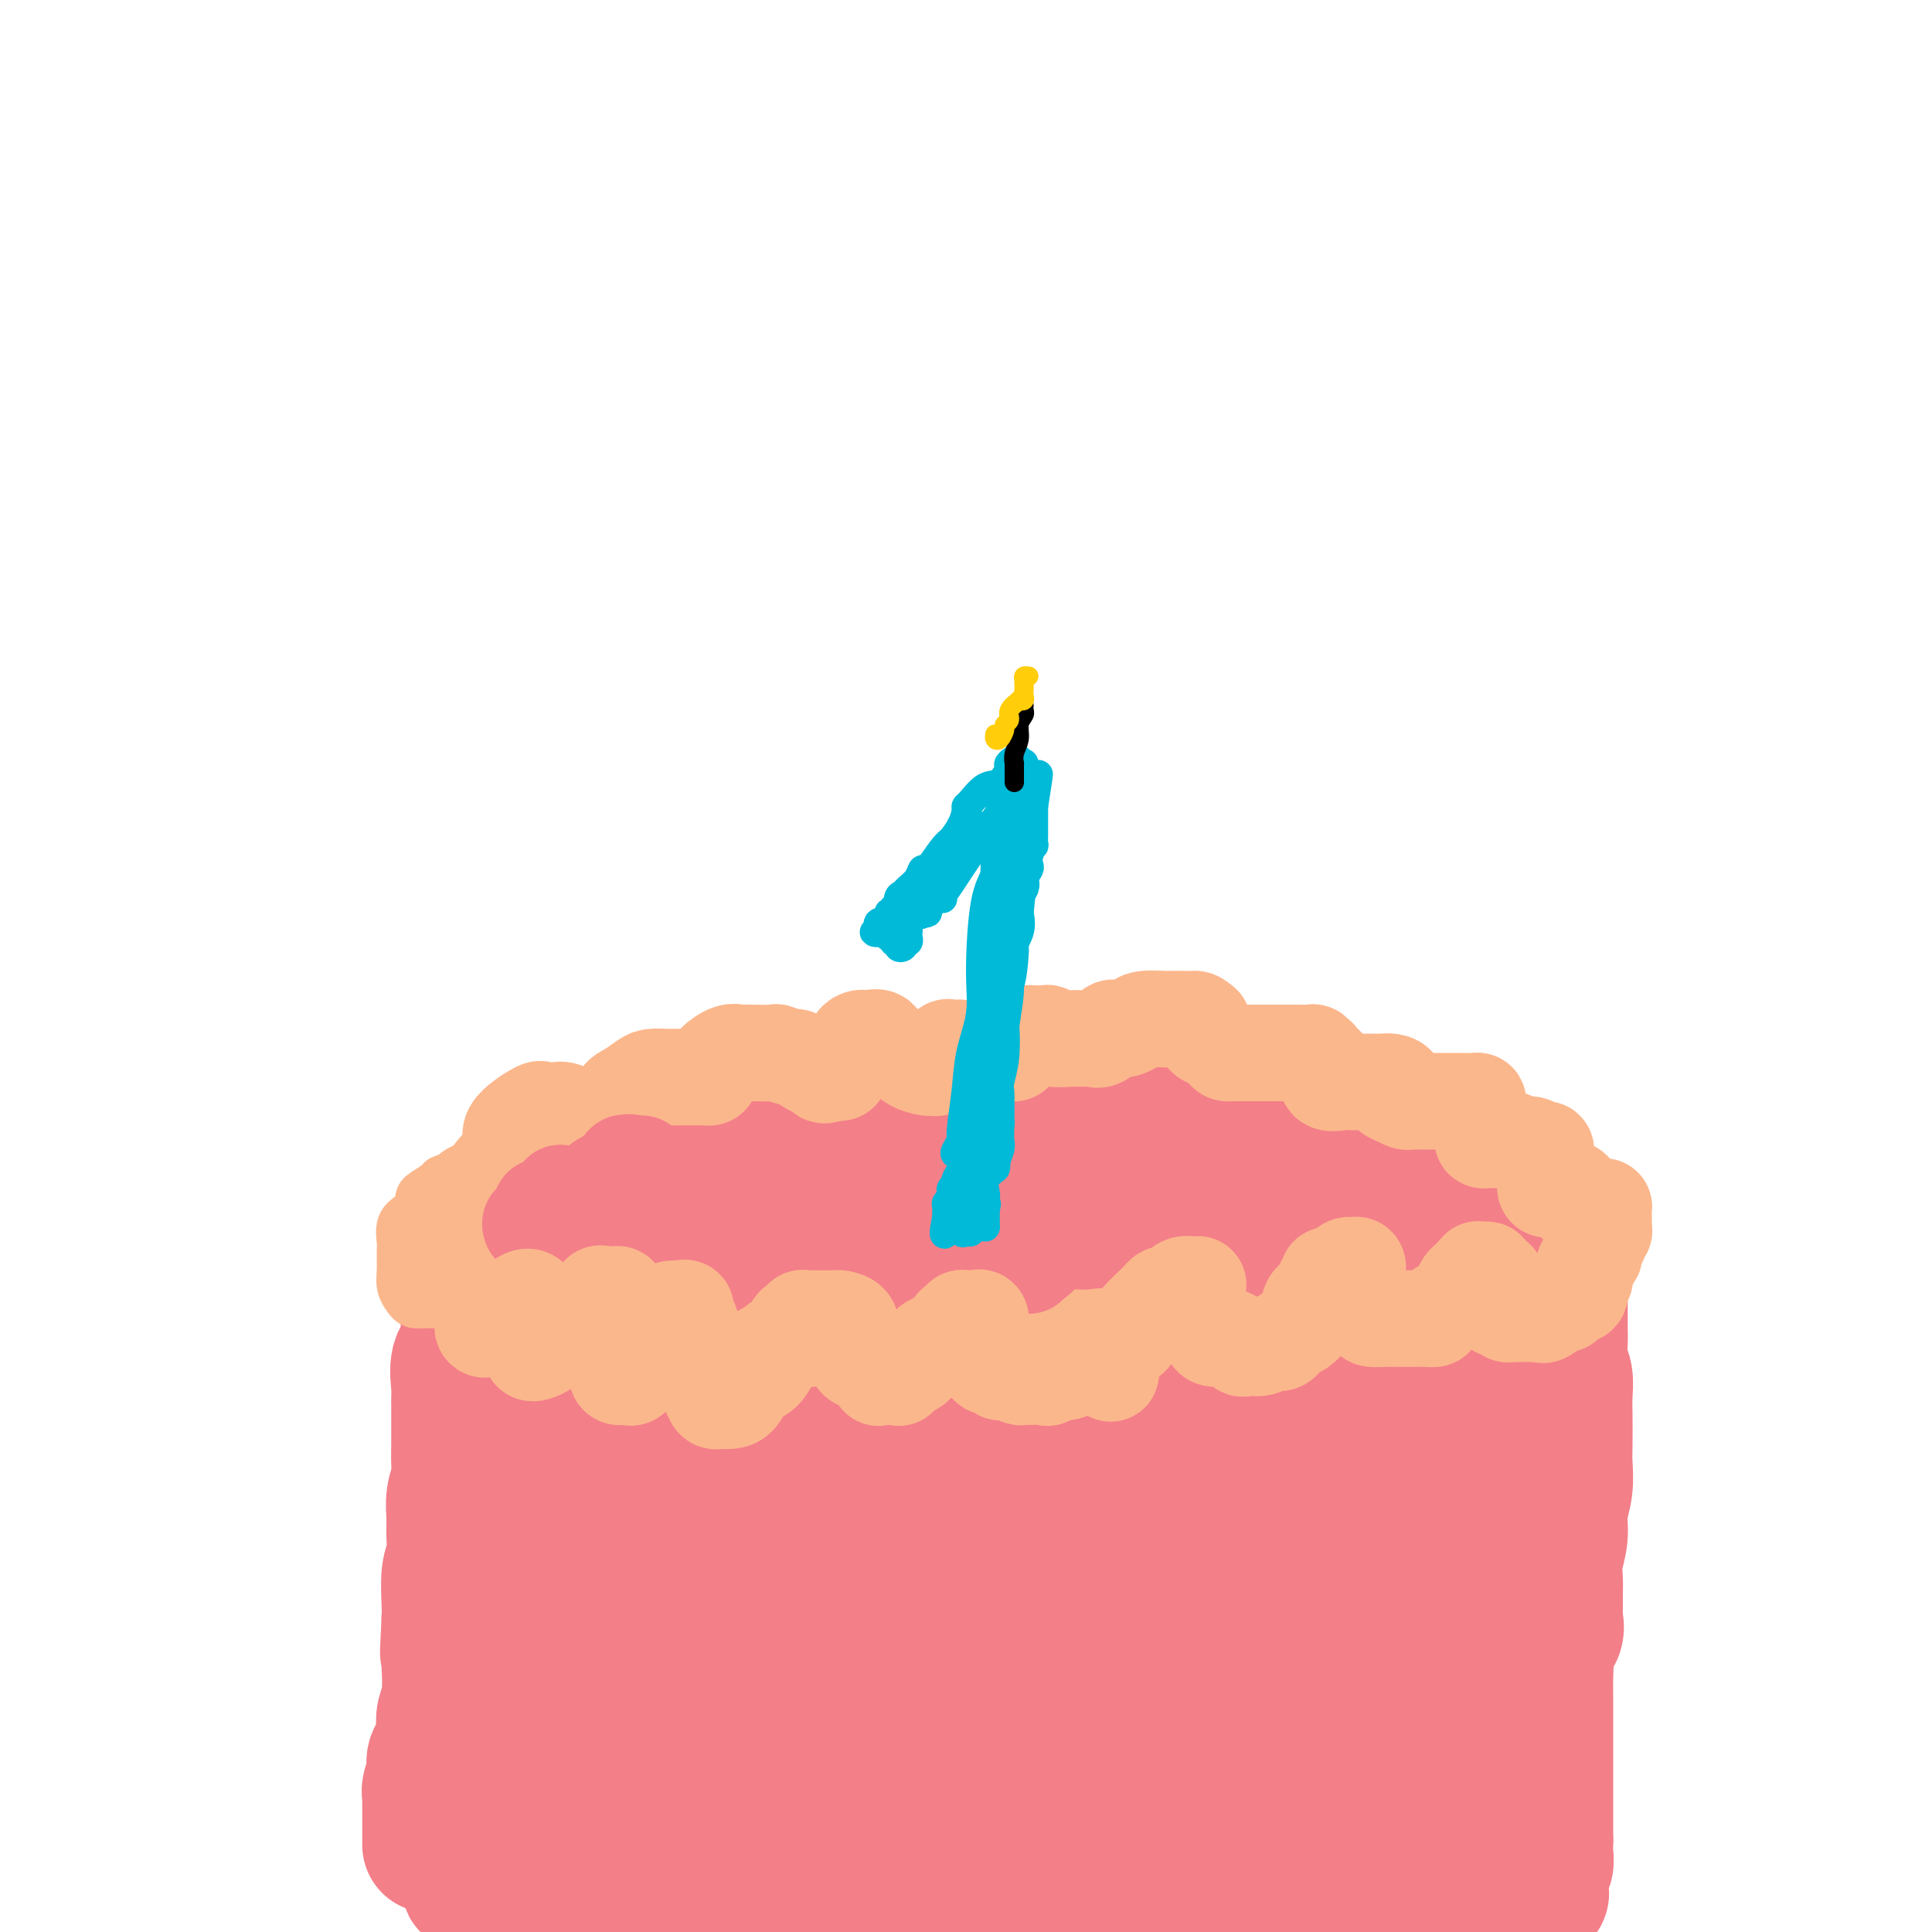 <svg viewBox='0 0 400 400' version='1.1' xmlns='http://www.w3.org/2000/svg' xmlns:xlink='http://www.w3.org/1999/xlink'><g fill='none' stroke='#F37F89' stroke-width='28' stroke-linecap='round' stroke-linejoin='round'><path d='M97,259c-0.000,0.343 -0.000,0.685 0,1c0.000,0.315 0.000,0.601 0,1c-0.000,0.399 -0.001,0.911 0,2c0.001,1.089 0.002,2.757 0,4c-0.002,1.243 -0.008,2.063 0,3c0.008,0.937 0.030,1.991 0,3c-0.030,1.009 -0.113,1.972 0,3c0.113,1.028 0.423,2.122 0,3c-0.423,0.878 -1.577,1.540 -2,3c-0.423,1.460 -0.113,3.720 0,5c0.113,1.280 0.030,1.582 0,2c-0.030,0.418 -0.007,0.954 0,2c0.007,1.046 -0.002,2.604 0,4c0.002,1.396 0.015,2.631 0,4c-0.015,1.369 -0.057,2.872 0,4c0.057,1.128 0.212,1.880 0,3c-0.212,1.120 -0.793,2.607 -1,4c-0.207,1.393 -0.041,2.691 0,4c0.041,1.309 -0.041,2.630 0,4c0.041,1.370 0.207,2.790 0,4c-0.207,1.210 -0.786,2.210 -1,4c-0.214,1.790 -0.061,4.368 0,6c0.061,1.632 0.031,2.316 0,3'/><path d='M93,335c-0.620,12.431 -0.170,5.508 0,4c0.170,-1.508 0.059,2.400 0,4c-0.059,1.600 -0.066,0.893 0,2c0.066,1.107 0.206,4.029 0,6c-0.206,1.971 -0.758,2.992 -1,4c-0.242,1.008 -0.174,2.003 0,3c0.174,0.997 0.453,1.997 0,3c-0.453,1.003 -1.638,2.008 -2,3c-0.362,0.992 0.099,1.970 0,3c-0.099,1.030 -0.759,2.110 -1,3c-0.241,0.890 -0.065,1.589 0,2c0.065,0.411 0.017,0.533 0,1c-0.017,0.467 -0.005,1.278 0,2c0.005,0.722 0.001,1.356 0,2c-0.001,0.644 -0.000,1.300 0,2c0.000,0.700 0.000,1.444 0,2c-0.000,0.556 -0.000,0.922 0,1c0.000,0.078 0.000,-0.133 0,-1c-0.000,-0.867 -0.000,-2.391 0,-3c0.000,-0.609 0.000,-0.305 0,0'/><path d='M106,254c-0.428,-0.030 -0.855,-0.061 -1,0c-0.145,0.061 -0.006,0.212 1,1c1.006,0.788 2.879,2.211 4,3c1.121,0.789 1.488,0.943 2,1c0.512,0.057 1.167,0.015 2,0c0.833,-0.015 1.843,-0.004 3,0c1.157,0.004 2.462,0.001 3,0c0.538,-0.001 0.308,-0.000 1,0c0.692,0.000 2.307,0.000 3,0c0.693,-0.000 0.463,-0.001 1,0c0.537,0.001 1.842,0.004 3,0c1.158,-0.004 2.169,-0.015 3,0c0.831,0.015 1.482,0.057 2,0c0.518,-0.057 0.902,-0.212 2,0c1.098,0.212 2.911,0.793 4,1c1.089,0.207 1.454,0.040 2,0c0.546,-0.040 1.273,0.046 2,0c0.727,-0.046 1.453,-0.222 2,0c0.547,0.222 0.913,0.844 2,1c1.087,0.156 2.895,-0.154 4,0c1.105,0.154 1.507,0.772 2,1c0.493,0.228 1.077,0.065 2,0c0.923,-0.065 2.187,-0.031 3,0c0.813,0.031 1.177,0.060 2,0c0.823,-0.060 2.106,-0.208 3,0c0.894,0.208 1.398,0.774 2,1c0.602,0.226 1.301,0.113 2,0'/><path d='M167,263c8.164,0.618 2.074,0.165 1,0c-1.074,-0.165 2.869,-0.040 5,0c2.131,0.040 2.450,-0.003 3,0c0.550,0.003 1.330,0.053 2,0c0.670,-0.053 1.229,-0.210 2,0c0.771,0.210 1.753,0.788 3,1c1.247,0.212 2.759,0.057 4,0c1.241,-0.057 2.210,-0.015 3,0c0.790,0.015 1.400,0.004 2,0c0.600,-0.004 1.188,-0.001 2,0c0.812,0.001 1.847,0.000 3,0c1.153,-0.000 2.426,-0.000 3,0c0.574,0.000 0.451,0.000 1,0c0.549,-0.000 1.771,-0.000 3,0c1.229,0.000 2.464,0.000 3,0c0.536,-0.000 0.375,-0.000 1,0c0.625,0.000 2.038,0.000 3,0c0.962,-0.000 1.472,-0.000 2,0c0.528,0.000 1.074,0.000 2,0c0.926,-0.000 2.231,-0.000 3,0c0.769,0.000 1.002,0.000 2,0c0.998,-0.000 2.763,-0.000 4,0c1.237,0.000 1.948,0.000 3,0c1.052,-0.000 2.446,-0.000 4,0c1.554,0.000 3.269,0.000 4,0c0.731,-0.000 0.479,-0.000 1,0c0.521,0.000 1.814,0.000 3,0c1.186,-0.000 2.266,-0.000 3,0c0.734,0.000 1.121,0.000 2,0c0.879,0.000 2.251,0.000 3,0c0.749,0.000 0.874,0.000 1,0'/><path d='M248,264c13.099,0.155 5.347,0.041 3,0c-2.347,-0.041 0.711,-0.011 2,0c1.289,0.011 0.807,0.003 1,0c0.193,-0.003 1.059,-0.001 2,0c0.941,0.001 1.956,0.000 3,0c1.044,-0.000 2.118,-0.000 3,0c0.882,0.000 1.572,0.000 2,0c0.428,-0.000 0.594,-0.000 1,0c0.406,0.000 1.052,0.000 2,0c0.948,-0.000 2.198,-0.000 3,0c0.802,0.000 1.155,0.000 2,0c0.845,-0.000 2.181,0.000 3,0c0.819,-0.000 1.122,-0.000 2,0c0.878,0.000 2.331,0.000 3,0c0.669,-0.000 0.553,-0.000 1,0c0.447,0.000 1.456,0.000 2,0c0.544,-0.000 0.622,-0.000 1,0c0.378,0.000 1.057,0.000 2,0c0.943,-0.000 2.152,-0.000 3,0c0.848,0.000 1.336,0.001 2,0c0.664,-0.001 1.503,-0.004 2,0c0.497,0.004 0.653,0.015 1,0c0.347,-0.015 0.884,-0.057 2,0c1.116,0.057 2.809,0.211 4,0c1.191,-0.211 1.878,-0.789 2,-1c0.122,-0.211 -0.321,-0.057 0,0c0.321,0.057 1.406,0.015 2,0c0.594,-0.015 0.698,-0.004 1,0c0.302,0.004 0.800,0.001 1,0c0.200,-0.001 0.100,-0.001 0,0'/><path d='M306,263c9.375,-0.155 3.811,-0.042 2,0c-1.811,0.042 0.129,0.012 1,0c0.871,-0.012 0.672,-0.007 1,0c0.328,0.007 1.183,0.016 1,0c-0.183,-0.016 -1.404,-0.056 -2,0c-0.596,0.056 -0.568,0.207 -1,0c-0.432,-0.207 -1.324,-0.771 -2,-1c-0.676,-0.229 -1.136,-0.121 -2,0c-0.864,0.121 -2.132,0.256 -3,0c-0.868,-0.256 -1.338,-0.904 -2,-1c-0.662,-0.096 -1.518,0.360 -2,0c-0.482,-0.360 -0.591,-1.536 -1,-2c-0.409,-0.464 -1.118,-0.215 -2,0c-0.882,0.215 -1.936,0.394 -3,0c-1.064,-0.394 -2.139,-1.363 -3,-2c-0.861,-0.637 -1.507,-0.941 -2,-1c-0.493,-0.059 -0.833,0.129 -2,0c-1.167,-0.129 -3.160,-0.573 -4,-1c-0.840,-0.427 -0.526,-0.836 -1,-1c-0.474,-0.164 -1.737,-0.082 -3,0'/><path d='M276,254c-5.451,-1.651 -2.580,-1.280 -2,-1c0.580,0.280 -1.131,0.467 -2,0c-0.869,-0.467 -0.897,-1.590 -2,-2c-1.103,-0.410 -3.281,-0.109 -5,0c-1.719,0.109 -2.979,0.025 -4,0c-1.021,-0.025 -1.802,0.008 -3,0c-1.198,-0.008 -2.813,-0.058 -4,0c-1.187,0.058 -1.947,0.226 -3,0c-1.053,-0.226 -2.399,-0.844 -3,-1c-0.601,-0.156 -0.458,0.151 -1,0c-0.542,-0.151 -1.769,-0.758 -3,-1c-1.231,-0.242 -2.466,-0.118 -3,0c-0.534,0.118 -0.368,0.229 -1,0c-0.632,-0.229 -2.061,-0.797 -3,-1c-0.939,-0.203 -1.387,-0.039 -3,0c-1.613,0.039 -4.390,-0.046 -6,0c-1.610,0.046 -2.054,0.222 -3,0c-0.946,-0.222 -2.393,-0.843 -3,-1c-0.607,-0.157 -0.375,0.151 -1,0c-0.625,-0.151 -2.106,-0.759 -3,-1c-0.894,-0.241 -1.202,-0.115 -2,0c-0.798,0.115 -2.087,0.219 -3,0c-0.913,-0.219 -1.452,-0.763 -2,-1c-0.548,-0.237 -1.106,-0.169 -2,0c-0.894,0.169 -2.126,0.437 -3,0c-0.874,-0.437 -1.392,-1.581 -2,-2c-0.608,-0.419 -1.307,-0.115 -2,0c-0.693,0.115 -1.382,0.041 -2,0c-0.618,-0.041 -1.166,-0.050 -2,0c-0.834,0.050 -1.952,0.157 -3,0c-1.048,-0.157 -2.024,-0.579 -3,-1'/><path d='M192,242c-13.346,-1.856 -4.712,-0.497 -2,0c2.712,0.497 -0.499,0.133 -2,0c-1.501,-0.133 -1.293,-0.035 -2,0c-0.707,0.035 -2.330,0.007 -3,0c-0.670,-0.007 -0.387,0.006 -1,0c-0.613,-0.006 -2.121,-0.030 -3,0c-0.879,0.030 -1.128,0.113 -2,0c-0.872,-0.113 -2.369,-0.423 -3,0c-0.631,0.423 -0.398,1.577 -1,2c-0.602,0.423 -2.039,0.113 -3,0c-0.961,-0.113 -1.446,-0.030 -2,0c-0.554,0.030 -1.179,0.008 -2,0c-0.821,-0.008 -1.839,-0.002 -3,0c-1.161,0.002 -2.465,0.001 -3,0c-0.535,-0.001 -0.302,-0.001 -1,0c-0.698,0.001 -2.328,0.005 -3,0c-0.672,-0.005 -0.386,-0.018 -1,0c-0.614,0.018 -2.128,0.067 -3,0c-0.872,-0.067 -1.101,-0.249 -2,0c-0.899,0.249 -2.467,0.929 -4,2c-1.533,1.071 -3.030,2.534 -4,3c-0.970,0.466 -1.413,-0.064 -2,0c-0.587,0.064 -1.318,0.721 -2,1c-0.682,0.279 -1.314,0.180 -2,0c-0.686,-0.180 -1.426,-0.440 -2,0c-0.574,0.440 -0.983,1.581 -1,2c-0.017,0.419 0.357,0.115 0,0c-0.357,-0.115 -1.446,-0.041 -2,0c-0.554,0.041 -0.572,0.050 -1,0c-0.428,-0.050 -1.265,-0.157 -2,0c-0.735,0.157 -1.367,0.579 -2,1'/><path d='M126,253c-4.489,1.393 -2.713,0.377 -2,0c0.713,-0.377 0.363,-0.114 0,0c-0.363,0.114 -0.737,0.080 -1,0c-0.263,-0.080 -0.414,-0.204 -1,0c-0.586,0.204 -1.607,0.737 -3,2c-1.393,1.263 -3.158,3.256 -4,4c-0.842,0.744 -0.761,0.239 -1,0c-0.239,-0.239 -0.798,-0.213 -1,0c-0.202,0.213 -0.047,0.614 0,0c0.047,-0.614 -0.016,-2.244 0,-3c0.016,-0.756 0.109,-0.638 0,-1c-0.109,-0.362 -0.420,-1.203 0,-2c0.420,-0.797 1.571,-1.549 2,-2c0.429,-0.451 0.137,-0.602 0,-1c-0.137,-0.398 -0.120,-1.042 0,-1c0.120,0.042 0.341,0.771 0,1c-0.341,0.229 -1.245,-0.042 -2,0c-0.755,0.042 -1.360,0.398 -2,1c-0.640,0.602 -1.316,1.450 -2,2c-0.684,0.550 -1.376,0.802 -2,1c-0.624,0.198 -1.178,0.342 -1,0c0.178,-0.342 1.089,-1.171 2,-2'/><path d='M108,252c0.890,-0.452 2.116,-0.583 3,-1c0.884,-0.417 1.428,-1.120 3,-2c1.572,-0.880 4.174,-1.939 6,-3c1.826,-1.061 2.877,-2.126 4,-3c1.123,-0.874 2.319,-1.557 4,-2c1.681,-0.443 3.846,-0.644 5,-1c1.154,-0.356 1.295,-0.866 2,-1c0.705,-0.134 1.974,0.108 3,0c1.026,-0.108 1.810,-0.565 4,-1c2.190,-0.435 5.785,-0.846 8,-1c2.215,-0.154 3.050,-0.049 4,0c0.950,0.049 2.015,0.041 3,0c0.985,-0.041 1.888,-0.116 3,0c1.112,0.116 2.432,0.425 4,0c1.568,-0.425 3.384,-1.582 5,-2c1.616,-0.418 3.030,-0.097 4,0c0.970,0.097 1.494,-0.030 2,0c0.506,0.030 0.994,0.218 2,0c1.006,-0.218 2.530,-0.843 4,-1c1.470,-0.157 2.887,0.154 4,0c1.113,-0.154 1.921,-0.773 3,-1c1.079,-0.227 2.428,-0.061 3,0c0.572,0.061 0.366,0.016 1,0c0.634,-0.016 2.108,-0.004 3,0c0.892,0.004 1.201,0.001 2,0c0.799,-0.001 2.086,-0.000 3,0c0.914,0.000 1.455,0.000 2,0c0.545,-0.000 1.095,-0.000 2,0c0.905,0.000 2.167,0.000 3,0c0.833,-0.000 1.238,-0.000 2,0c0.762,0.000 1.881,0.000 3,0'/><path d='M212,233c10.972,-0.774 3.402,-0.207 1,0c-2.402,0.207 0.365,0.056 2,0c1.635,-0.056 2.138,-0.015 3,0c0.862,0.015 2.082,0.004 3,0c0.918,-0.004 1.533,-0.001 3,0c1.467,0.001 3.785,0.000 5,0c1.215,-0.000 1.327,-0.000 2,0c0.673,0.000 1.908,0.000 3,0c1.092,-0.000 2.041,-0.000 3,0c0.959,0.000 1.928,0.000 3,0c1.072,-0.000 2.248,-0.001 3,0c0.752,0.001 1.079,0.004 2,0c0.921,-0.004 2.435,-0.015 3,0c0.565,0.015 0.181,0.054 1,0c0.819,-0.054 2.842,-0.203 4,0c1.158,0.203 1.450,0.757 2,1c0.550,0.243 1.357,0.174 2,0c0.643,-0.174 1.120,-0.452 2,0c0.880,0.452 2.161,1.636 3,2c0.839,0.364 1.237,-0.091 2,0c0.763,0.091 1.893,0.729 2,1c0.107,0.271 -0.807,0.177 0,0c0.807,-0.177 3.335,-0.436 5,0c1.665,0.436 2.466,1.566 3,2c0.534,0.434 0.801,0.173 1,0c0.199,-0.173 0.329,-0.257 1,0c0.671,0.257 1.884,0.856 3,1c1.116,0.144 2.134,-0.168 3,0c0.866,0.168 1.579,0.814 2,1c0.421,0.186 0.549,-0.090 1,0c0.451,0.090 1.226,0.545 2,1'/><path d='M287,242c5.335,1.323 1.673,0.129 1,0c-0.673,-0.129 1.643,0.807 3,1c1.357,0.193 1.754,-0.357 2,0c0.246,0.357 0.339,1.620 1,2c0.661,0.380 1.888,-0.123 3,0c1.112,0.123 2.109,0.873 3,1c0.891,0.127 1.675,-0.369 2,0c0.325,0.369 0.191,1.604 1,2c0.809,0.396 2.559,-0.047 3,0c0.441,0.047 -0.429,0.585 0,1c0.429,0.415 2.156,0.706 3,1c0.844,0.294 0.804,0.590 1,1c0.196,0.410 0.626,0.933 1,1c0.374,0.067 0.692,-0.324 1,0c0.308,0.324 0.607,1.363 1,2c0.393,0.637 0.880,0.874 1,1c0.120,0.126 -0.128,0.143 0,0c0.128,-0.143 0.630,-0.446 1,0c0.370,0.446 0.607,1.640 1,2c0.393,0.360 0.942,-0.115 1,0c0.058,0.115 -0.377,0.821 0,1c0.377,0.179 1.565,-0.170 2,0c0.435,0.170 0.118,0.858 0,1c-0.118,0.142 -0.035,-0.264 0,0c0.035,0.264 0.024,1.197 0,2c-0.024,0.803 -0.061,1.476 0,2c0.061,0.524 0.221,0.900 0,1c-0.221,0.100 -0.822,-0.076 -1,0c-0.178,0.076 0.067,0.405 0,1c-0.067,0.595 -0.448,1.456 -1,2c-0.552,0.544 -1.276,0.772 -2,1'/><path d='M315,268c-1.283,1.880 -2.491,1.580 -3,2c-0.509,0.420 -0.320,1.561 -1,2c-0.680,0.439 -2.229,0.178 -3,0c-0.771,-0.178 -0.762,-0.272 -1,0c-0.238,0.272 -0.722,0.909 -1,1c-0.278,0.091 -0.349,-0.364 -1,0c-0.651,0.364 -1.881,1.548 -3,2c-1.119,0.452 -2.128,0.173 -3,0c-0.872,-0.173 -1.607,-0.239 -2,0c-0.393,0.239 -0.443,0.782 -1,1c-0.557,0.218 -1.622,0.111 -2,0c-0.378,-0.111 -0.069,-0.226 -1,0c-0.931,0.226 -3.103,0.793 -4,1c-0.897,0.207 -0.518,0.056 -1,0c-0.482,-0.056 -1.823,-0.015 -3,0c-1.177,0.015 -2.188,0.004 -3,0c-0.812,-0.004 -1.424,-0.001 -2,0c-0.576,0.001 -1.117,0.000 -2,0c-0.883,-0.000 -2.107,-0.000 -3,0c-0.893,0.000 -1.456,0.000 -2,0c-0.544,-0.000 -1.071,-0.000 -2,0c-0.929,0.000 -2.260,0.000 -3,0c-0.740,-0.000 -0.888,-0.000 -2,0c-1.112,0.000 -3.187,0.000 -4,0c-0.813,-0.000 -0.362,-0.000 -1,0c-0.638,0.000 -2.363,0.000 -3,0c-0.637,-0.000 -0.184,-0.000 -1,0c-0.816,0.000 -2.899,0.000 -4,0c-1.101,-0.000 -1.219,-0.000 -2,0c-0.781,0.000 -2.223,0.000 -3,0c-0.777,-0.000 -0.888,-0.000 -1,0'/><path d='M247,277c-6.986,-0.000 -3.451,-0.001 -3,0c0.451,0.001 -2.183,0.004 -4,0c-1.817,-0.004 -2.817,-0.015 -4,0c-1.183,0.015 -2.547,0.057 -4,0c-1.453,-0.057 -2.993,-0.211 -5,0c-2.007,0.211 -4.480,0.789 -6,1c-1.520,0.211 -2.088,0.057 -3,0c-0.912,-0.057 -2.170,-0.015 -3,0c-0.830,0.015 -1.234,0.004 -2,0c-0.766,-0.004 -1.895,-0.001 -3,0c-1.105,0.001 -2.185,0.000 -3,0c-0.815,-0.000 -1.364,-0.000 -2,0c-0.636,0.000 -1.359,0.001 -2,0c-0.641,-0.001 -1.200,-0.004 -2,0c-0.800,0.004 -1.841,0.015 -3,0c-1.159,-0.015 -2.435,-0.057 -3,0c-0.565,0.057 -0.419,0.211 -1,0c-0.581,-0.211 -1.887,-0.788 -3,-1c-1.113,-0.212 -2.031,-0.058 -4,0c-1.969,0.058 -4.989,0.019 -7,0c-2.011,-0.019 -3.014,-0.019 -4,0c-0.986,0.019 -1.954,0.058 -3,0c-1.046,-0.058 -2.171,-0.212 -4,0c-1.829,0.212 -4.363,0.788 -6,1c-1.637,0.212 -2.378,0.058 -3,0c-0.622,-0.058 -1.125,-0.019 -2,0c-0.875,0.019 -2.121,0.019 -3,0c-0.879,-0.019 -1.390,-0.057 -2,0c-0.610,0.057 -1.318,0.208 -2,0c-0.682,-0.208 -1.338,-0.774 -2,-1c-0.662,-0.226 -1.331,-0.113 -2,0'/><path d='M147,277c-16.069,-0.226 -6.240,-0.793 -3,-1c3.240,-0.207 -0.108,-0.056 -2,0c-1.892,0.056 -2.327,0.016 -3,0c-0.673,-0.016 -1.585,-0.008 -2,0c-0.415,0.008 -0.334,0.016 -1,0c-0.666,-0.016 -2.080,-0.057 -3,0c-0.920,0.057 -1.346,0.211 -2,0c-0.654,-0.211 -1.537,-0.789 -2,-1c-0.463,-0.211 -0.505,-0.056 -1,0c-0.495,0.056 -1.442,0.011 -2,0c-0.558,-0.011 -0.727,0.011 -1,0c-0.273,-0.011 -0.652,-0.053 -1,0c-0.348,0.053 -0.666,0.203 -1,0c-0.334,-0.203 -0.684,-0.759 -1,-1c-0.316,-0.241 -0.598,-0.166 -1,0c-0.402,0.166 -0.926,0.423 -1,0c-0.074,-0.423 0.300,-1.526 0,-2c-0.300,-0.474 -1.273,-0.320 -1,0c0.273,0.320 1.792,0.806 3,1c1.208,0.194 2.104,0.097 3,0'/><path d='M125,273c1.667,-0.156 3.333,-0.044 4,0c0.667,0.044 0.333,0.022 0,0'/><path d='M324,263c-0.423,-0.273 -0.845,-0.545 -1,0c-0.155,0.545 -0.041,1.909 0,3c0.041,1.091 0.011,1.909 0,2c-0.011,0.091 -0.003,-0.546 0,0c0.003,0.546 -0.000,2.275 0,3c0.000,0.725 0.004,0.447 0,1c-0.004,0.553 -0.015,1.936 0,3c0.015,1.064 0.057,1.808 0,3c-0.057,1.192 -0.211,2.833 0,4c0.211,1.167 0.788,1.861 1,3c0.212,1.139 0.058,2.723 0,4c-0.058,1.277 -0.020,2.248 0,4c0.020,1.752 0.020,4.284 0,6c-0.020,1.716 -0.062,2.615 0,4c0.062,1.385 0.227,3.256 0,5c-0.227,1.744 -0.845,3.362 -1,5c-0.155,1.638 0.155,3.296 0,5c-0.155,1.704 -0.774,3.452 -1,5c-0.226,1.548 -0.059,2.894 0,4c0.059,1.106 0.008,1.973 0,3c-0.008,1.027 0.026,2.214 0,3c-0.026,0.786 -0.112,1.169 0,2c0.112,0.831 0.422,2.109 0,3c-0.422,0.891 -1.575,1.394 -2,2c-0.425,0.606 -0.121,1.316 0,2c0.121,0.684 0.061,1.342 0,2'/><path d='M320,344c-0.619,12.988 -0.166,4.958 0,2c0.166,-2.958 0.044,-0.843 0,1c-0.044,1.843 -0.012,3.414 0,4c0.012,0.586 0.003,0.188 0,1c-0.003,0.812 -0.001,2.834 0,4c0.001,1.166 0.000,1.475 0,2c-0.000,0.525 -0.000,1.264 0,2c0.000,0.736 0.000,1.468 0,2c-0.000,0.532 -0.000,0.865 0,2c0.000,1.135 0.000,3.074 0,4c-0.000,0.926 -0.000,0.840 0,1c0.000,0.160 0.000,0.567 0,1c-0.000,0.433 -0.000,0.893 0,2c0.000,1.107 0.000,2.861 0,4c-0.000,1.139 -0.000,1.665 0,2c0.000,0.335 0.001,0.481 0,1c-0.001,0.519 -0.004,1.413 0,2c0.004,0.587 0.015,0.869 0,1c-0.015,0.131 -0.055,0.112 0,1c0.055,0.888 0.207,2.684 0,3c-0.207,0.316 -0.771,-0.846 -1,0c-0.229,0.846 -0.121,3.701 0,5c0.121,1.299 0.256,1.041 0,1c-0.256,-0.041 -0.904,0.133 -1,0c-0.096,-0.133 0.359,-0.574 0,-1c-0.359,-0.426 -1.531,-0.836 -2,-1c-0.469,-0.164 -0.234,-0.082 0,0'/><path d='M97,385c0.000,0.467 0.000,0.934 0,1c-0.000,0.066 -0.001,-0.270 0,0c0.001,0.270 0.003,1.146 0,2c-0.003,0.854 -0.010,1.685 0,2c0.010,0.315 0.039,0.115 1,1c0.961,0.885 2.856,2.856 4,4c1.144,1.144 1.539,1.462 2,2c0.461,0.538 0.989,1.297 2,2c1.011,0.703 2.506,1.352 4,2'/><path d='M283,398c-0.227,0.008 -0.455,0.016 0,0c0.455,-0.016 1.591,-0.055 2,0c0.409,0.055 0.090,0.203 1,0c0.910,-0.203 3.048,-0.759 4,-1c0.952,-0.241 0.717,-0.169 1,0c0.283,0.169 1.083,0.434 2,0c0.917,-0.434 1.951,-1.567 3,-2c1.049,-0.433 2.112,-0.167 3,0c0.888,0.167 1.602,0.234 2,0c0.398,-0.234 0.482,-0.770 1,-1c0.518,-0.230 1.470,-0.153 2,0c0.530,0.153 0.639,0.384 1,0c0.361,-0.384 0.975,-1.382 1,-2c0.025,-0.618 -0.538,-0.857 0,-1c0.538,-0.143 2.175,-0.189 3,0c0.825,0.189 0.836,0.612 1,0c0.164,-0.612 0.482,-2.258 1,-3c0.518,-0.742 1.238,-0.580 2,-1c0.762,-0.420 1.567,-1.423 2,-2c0.433,-0.577 0.492,-0.729 1,-1c0.508,-0.271 1.463,-0.660 2,-1c0.537,-0.340 0.655,-0.629 1,-1c0.345,-0.371 0.919,-0.823 1,-1c0.081,-0.177 -0.329,-0.078 -1,0c-0.671,0.078 -1.603,0.134 -3,1c-1.397,0.866 -3.261,2.541 -6,4c-2.739,1.459 -6.354,2.703 -13,5c-6.646,2.297 -16.323,5.649 -26,9'/><path d='M226,394c-2.491,0.967 -4.983,1.933 0,0c4.983,-1.933 17.439,-6.767 25,-9c7.561,-2.233 10.226,-1.865 13,-2c2.774,-0.135 5.657,-0.774 7,-1c1.343,-0.226 1.147,-0.039 1,0c-0.147,0.039 -0.243,-0.071 -1,0c-0.757,0.071 -2.175,0.322 -5,1c-2.825,0.678 -7.058,1.782 -13,3c-5.942,1.218 -13.592,2.550 -20,4c-6.408,1.450 -11.575,3.020 -20,4c-8.425,0.980 -20.107,1.372 -26,2c-5.893,0.628 -5.997,1.492 -6,2c-0.003,0.508 0.096,0.661 2,0c1.904,-0.661 5.612,-2.135 7,-3c1.388,-0.865 0.456,-1.121 7,-3c6.544,-1.879 20.566,-5.379 30,-8c9.434,-2.621 14.281,-4.362 19,-6c4.719,-1.638 9.309,-3.174 12,-4c2.691,-0.826 3.484,-0.941 4,-1c0.516,-0.059 0.757,-0.063 -1,0c-1.757,0.063 -5.512,0.192 -12,2c-6.488,1.808 -15.708,5.294 -27,9c-11.292,3.706 -24.655,7.630 -36,11c-11.345,3.370 -20.673,6.185 -30,9'/><path d='M145,399c-0.846,0.705 -1.693,1.410 0,0c1.693,-1.410 5.925,-4.935 15,-12c9.075,-7.065 22.993,-17.670 31,-25c8.007,-7.330 10.103,-11.385 13,-16c2.897,-4.615 6.595,-9.790 8,-15c1.405,-5.210 0.518,-10.456 0,-13c-0.518,-2.544 -0.666,-2.387 -2,-3c-1.334,-0.613 -3.854,-1.994 -7,-3c-3.146,-1.006 -6.917,-1.635 -10,-2c-3.083,-0.365 -5.479,-0.467 -8,0c-2.521,0.467 -5.169,1.503 -8,4c-2.831,2.497 -5.845,6.456 -8,11c-2.155,4.544 -3.451,9.673 -5,15c-1.549,5.327 -3.353,10.853 -4,16c-0.647,5.147 -0.139,9.914 0,11c0.139,1.086 -0.093,-1.508 0,-4c0.093,-2.492 0.510,-4.881 0,-7c-0.510,-2.119 -1.946,-3.967 -3,-8c-1.054,-4.033 -1.726,-10.249 -4,-18c-2.274,-7.751 -6.151,-17.035 -8,-23c-1.849,-5.965 -1.671,-8.612 -3,-12c-1.329,-3.388 -4.165,-7.519 -6,-9c-1.835,-1.481 -2.670,-0.314 -3,-1c-0.330,-0.686 -0.156,-3.226 -1,0c-0.844,3.226 -2.706,12.218 -4,20c-1.294,7.782 -2.021,14.355 -2,21c0.021,6.645 0.790,13.364 0,23c-0.790,9.636 -3.140,22.191 -4,29c-0.860,6.809 -0.232,7.872 0,9c0.232,1.128 0.066,2.322 0,2c-0.066,-0.322 -0.033,-2.161 0,-4'/><path d='M122,385c-0.805,9.679 0.182,-6.124 0,-16c-0.182,-9.876 -1.533,-13.826 -2,-19c-0.467,-5.174 -0.048,-11.572 0,-16c0.048,-4.428 -0.273,-6.887 0,-10c0.273,-3.113 1.139,-6.881 2,-9c0.861,-2.119 1.716,-2.590 2,-3c0.284,-0.410 -0.005,-0.761 0,-1c0.005,-0.239 0.303,-0.367 0,-1c-0.303,-0.633 -1.205,-1.770 -2,0c-0.795,1.770 -1.481,6.448 -2,11c-0.519,4.552 -0.871,8.979 -1,15c-0.129,6.021 -0.036,13.636 0,20c0.036,6.364 0.013,11.476 0,17c-0.013,5.524 -0.018,11.459 0,13c0.018,1.541 0.057,-1.312 0,-3c-0.057,-1.688 -0.212,-2.212 0,-5c0.212,-2.788 0.789,-7.842 1,-18c0.211,-10.158 0.057,-25.422 0,-35c-0.057,-9.578 -0.015,-13.472 0,-17c0.015,-3.528 0.004,-6.690 0,-9c-0.004,-2.310 0.001,-3.766 0,-5c-0.001,-1.234 -0.006,-2.245 0,-2c0.006,0.245 0.022,1.746 0,2c-0.022,0.254 -0.083,-0.739 0,0c0.083,0.739 0.309,3.211 0,7c-0.309,3.789 -1.155,8.894 -2,14'/><path d='M118,315c-0.459,5.609 -0.607,9.133 -2,18c-1.393,8.867 -4.030,23.079 -5,31c-0.970,7.921 -0.274,9.550 0,11c0.274,1.450 0.126,2.719 0,3c-0.126,0.281 -0.229,-0.426 0,-1c0.229,-0.574 0.790,-1.015 1,-4c0.210,-2.985 0.071,-8.513 0,-15c-0.071,-6.487 -0.072,-13.932 0,-20c0.072,-6.068 0.216,-10.760 0,-17c-0.216,-6.240 -0.792,-14.029 -1,-18c-0.208,-3.971 -0.048,-4.125 0,-5c0.048,-0.875 -0.016,-2.472 0,-3c0.016,-0.528 0.114,0.013 0,1c-0.114,0.987 -0.438,2.420 0,4c0.438,1.580 1.638,3.307 2,8c0.362,4.693 -0.113,12.351 0,19c0.113,6.649 0.815,12.288 0,21c-0.815,8.712 -3.146,20.496 -4,26c-0.854,5.504 -0.230,4.728 0,5c0.230,0.272 0.065,1.593 0,2c-0.065,0.407 -0.029,-0.101 0,-3c0.029,-2.899 0.052,-8.190 0,-14c-0.052,-5.810 -0.178,-12.141 0,-19c0.178,-6.859 0.661,-14.248 1,-20c0.339,-5.752 0.536,-9.867 2,-15c1.464,-5.133 4.197,-11.283 6,-15c1.803,-3.717 2.678,-5.001 4,-7c1.322,-1.999 3.092,-4.714 4,-6c0.908,-1.286 0.954,-1.143 1,-1'/><path d='M127,281c2.972,-4.785 2.901,-2.249 3,0c0.099,2.249 0.366,4.209 1,8c0.634,3.791 1.633,9.411 2,16c0.367,6.589 0.101,14.147 0,21c-0.101,6.853 -0.039,13.001 0,22c0.039,8.999 0.054,20.848 0,27c-0.054,6.152 -0.178,6.609 0,7c0.178,0.391 0.659,0.718 1,1c0.341,0.282 0.541,0.519 1,0c0.459,-0.519 1.177,-1.793 2,-6c0.823,-4.207 1.750,-11.347 2,-19c0.250,-7.653 -0.178,-15.818 0,-24c0.178,-8.182 0.963,-16.382 2,-23c1.037,-6.618 2.326,-11.654 3,-16c0.674,-4.346 0.733,-8.002 1,-10c0.267,-1.998 0.744,-2.339 1,-2c0.256,0.339 0.293,1.357 0,5c-0.293,3.643 -0.917,9.910 -1,17c-0.083,7.090 0.373,15.003 0,22c-0.373,6.997 -1.576,13.078 -2,20c-0.424,6.922 -0.068,14.684 0,21c0.068,6.316 -0.152,11.186 0,14c0.152,2.814 0.676,3.573 1,4c0.324,0.427 0.449,0.522 1,0c0.551,-0.522 1.527,-1.659 3,-4c1.473,-2.341 3.442,-5.884 5,-17c1.558,-11.116 2.706,-29.804 4,-44c1.294,-14.196 2.733,-23.899 4,-31c1.267,-7.101 2.362,-11.600 3,-15c0.638,-3.400 0.819,-5.700 1,-8'/><path d='M165,267c2.082,-15.519 1.288,-5.315 1,-1c-0.288,4.315 -0.071,2.742 0,3c0.071,0.258 -0.003,2.347 0,7c0.003,4.653 0.085,11.869 0,18c-0.085,6.131 -0.335,11.177 0,22c0.335,10.823 1.257,27.423 2,39c0.743,11.577 1.307,18.132 2,23c0.693,4.868 1.514,8.050 2,10c0.486,1.950 0.638,2.670 1,3c0.362,0.330 0.934,0.271 1,0c0.066,-0.271 -0.374,-0.752 0,-5c0.374,-4.248 1.562,-12.262 2,-20c0.438,-7.738 0.127,-15.199 0,-23c-0.127,-7.801 -0.068,-15.941 0,-26c0.068,-10.059 0.147,-22.038 1,-29c0.853,-6.962 2.481,-8.909 3,-11c0.519,-2.091 -0.071,-4.327 0,-5c0.071,-0.673 0.804,0.217 1,0c0.196,-0.217 -0.143,-1.539 0,3c0.143,4.539 0.769,14.941 1,23c0.231,8.059 0.069,13.774 0,23c-0.069,9.226 -0.044,21.962 0,32c0.044,10.038 0.106,17.378 0,25c-0.106,7.622 -0.381,15.527 0,19c0.381,3.473 1.419,2.513 2,2c0.581,-0.513 0.706,-0.579 1,0c0.294,0.579 0.758,1.801 2,-4c1.242,-5.801 3.261,-18.627 4,-30c0.739,-11.373 0.199,-21.293 0,-31c-0.199,-9.707 -0.057,-19.202 0,-25c0.057,-5.798 0.028,-7.899 0,-10'/><path d='M191,299c0.017,-10.689 0.060,-4.411 0,-2c-0.060,2.411 -0.221,0.954 0,1c0.221,0.046 0.826,1.595 1,3c0.174,1.405 -0.084,2.668 0,5c0.084,2.332 0.508,5.735 2,15c1.492,9.265 4.052,24.393 5,35c0.948,10.607 0.285,16.691 0,21c-0.285,4.309 -0.192,6.841 0,9c0.192,2.159 0.483,3.944 1,4c0.517,0.056 1.261,-1.616 2,-4c0.739,-2.384 1.474,-5.481 2,-8c0.526,-2.519 0.844,-4.460 1,-12c0.156,-7.540 0.151,-20.680 0,-31c-0.151,-10.320 -0.446,-17.821 0,-26c0.446,-8.179 1.635,-17.037 2,-22c0.365,-4.963 -0.093,-6.030 0,-8c0.093,-1.970 0.737,-4.842 1,-6c0.263,-1.158 0.146,-0.602 0,-1c-0.146,-0.398 -0.321,-1.750 0,0c0.321,1.750 1.137,6.602 2,13c0.863,6.398 1.771,14.341 2,23c0.229,8.659 -0.221,18.032 0,26c0.221,7.968 1.114,14.530 2,23c0.886,8.470 1.765,18.850 2,24c0.235,5.150 -0.174,5.072 0,5c0.174,-0.072 0.932,-0.137 1,0c0.068,0.137 -0.554,0.476 0,0c0.554,-0.476 2.282,-1.767 4,-8c1.718,-6.233 3.424,-17.409 4,-27c0.576,-9.591 0.022,-17.597 0,-25c-0.022,-7.403 0.489,-14.201 1,-21'/><path d='M226,305c0.574,-9.665 1.509,-10.826 2,-13c0.491,-2.174 0.539,-5.359 1,-7c0.461,-1.641 1.336,-1.737 2,-1c0.664,0.737 1.119,2.306 1,3c-0.119,0.694 -0.811,0.512 0,6c0.811,5.488 3.125,16.645 4,26c0.875,9.355 0.313,16.908 0,23c-0.313,6.092 -0.375,10.722 0,15c0.375,4.278 1.186,8.204 2,11c0.814,2.796 1.631,4.464 2,5c0.369,0.536 0.292,-0.058 1,0c0.708,0.058 2.203,0.768 4,-1c1.797,-1.768 3.896,-6.016 5,-12c1.104,-5.984 1.214,-13.705 2,-20c0.786,-6.295 2.249,-11.165 4,-22c1.751,-10.835 3.789,-27.636 5,-36c1.211,-8.364 1.594,-8.290 2,-9c0.406,-0.710 0.833,-2.203 1,-2c0.167,0.203 0.073,2.103 0,4c-0.073,1.897 -0.125,3.789 0,8c0.125,4.211 0.426,10.739 0,20c-0.426,9.261 -1.578,21.256 -2,34c-0.422,12.744 -0.114,26.239 0,36c0.114,9.761 0.032,15.789 0,21c-0.032,5.211 -0.016,9.606 0,14'/><path d='M272,387c0.008,2.099 0.016,4.198 0,0c-0.016,-4.198 -0.057,-14.692 0,-23c0.057,-8.308 0.212,-14.429 0,-22c-0.212,-7.571 -0.790,-16.593 -1,-21c-0.210,-4.407 -0.051,-4.200 0,-5c0.051,-0.800 -0.006,-2.605 0,-4c0.006,-1.395 0.075,-2.378 0,-3c-0.075,-0.622 -0.293,-0.882 0,-1c0.293,-0.118 1.098,-0.092 2,0c0.902,0.092 1.902,0.251 2,0c0.098,-0.251 -0.706,-0.913 0,1c0.706,1.913 2.922,6.401 4,11c1.078,4.599 1.020,9.309 1,18c-0.020,8.691 0.000,21.363 0,29c-0.000,7.637 -0.020,10.238 0,12c0.020,1.762 0.080,2.686 0,3c-0.080,0.314 -0.299,0.019 0,-1c0.299,-1.019 1.117,-2.761 2,-7c0.883,-4.239 1.831,-10.974 3,-20c1.169,-9.026 2.560,-20.341 3,-29c0.440,-8.659 -0.071,-14.661 0,-21c0.071,-6.339 0.723,-13.015 1,-18c0.277,-4.985 0.178,-8.281 0,-10c-0.178,-1.719 -0.434,-1.863 0,-1c0.434,0.863 1.558,2.732 2,4c0.442,1.268 0.203,1.936 0,6c-0.203,4.064 -0.371,11.525 0,19c0.371,7.475 1.279,14.964 2,21c0.721,6.036 1.255,10.618 2,15c0.745,4.382 1.701,8.564 2,12c0.299,3.436 -0.057,6.124 0,8c0.057,1.876 0.529,2.938 1,4'/><path d='M298,364c1.650,13.742 1.276,4.097 1,0c-0.276,-4.097 -0.452,-2.648 0,-4c0.452,-1.352 1.533,-5.507 2,-14c0.467,-8.493 0.320,-21.323 0,-30c-0.320,-8.677 -0.814,-13.200 -1,-17c-0.186,-3.800 -0.064,-6.878 0,-9c0.064,-2.122 0.070,-3.289 0,-3c-0.070,0.289 -0.215,2.034 0,3c0.215,0.966 0.790,1.153 2,4c1.210,2.847 3.055,8.354 4,13c0.945,4.646 0.989,8.432 1,13c0.011,4.568 -0.011,9.917 0,15c0.011,5.083 0.056,9.899 -1,16c-1.056,6.101 -3.213,13.486 -4,16c-0.787,2.514 -0.203,0.158 0,-2c0.203,-2.158 0.026,-4.117 0,-5c-0.026,-0.883 0.098,-0.691 0,-7c-0.098,-6.309 -0.419,-19.120 0,-28c0.419,-8.880 1.578,-13.829 2,-18c0.422,-4.171 0.107,-7.564 0,-10c-0.107,-2.436 -0.007,-3.915 0,-4c0.007,-0.085 -0.081,1.225 0,4c0.081,2.775 0.329,7.016 0,12c-0.329,4.984 -1.237,10.710 -2,16c-0.763,5.290 -1.382,10.145 -2,15'/><path d='M300,340c-1.011,9.561 -1.539,9.962 -2,11c-0.461,1.038 -0.856,2.711 -1,3c-0.144,0.289 -0.039,-0.807 0,-2c0.039,-1.193 0.011,-2.484 0,-3c-0.011,-0.516 -0.006,-0.258 0,0'/></g>
<g fill='none' stroke='#FBB78C' stroke-width='12' stroke-linecap='round' stroke-linejoin='round'><path d='M94,245c-0.314,0.015 -0.629,0.029 -1,0c-0.371,-0.029 -0.799,-0.103 -1,0c-0.201,0.103 -0.177,0.382 -1,1c-0.823,0.618 -2.494,1.573 -3,2c-0.506,0.427 0.151,0.325 0,1c-0.151,0.675 -1.112,2.127 -2,3c-0.888,0.873 -1.703,1.168 -2,2c-0.297,0.832 -0.077,2.201 0,3c0.077,0.799 0.009,1.027 0,2c-0.009,0.973 0.039,2.691 0,4c-0.039,1.309 -0.167,2.208 0,3c0.167,0.792 0.629,1.477 1,2c0.371,0.523 0.651,0.882 1,1c0.349,0.118 0.765,-0.007 2,0c1.235,0.007 3.287,0.146 5,-1c1.713,-1.146 3.086,-3.578 4,-5c0.914,-1.422 1.370,-1.835 2,-3c0.630,-1.165 1.435,-3.083 2,-4c0.565,-0.917 0.892,-0.834 1,-1c0.108,-0.166 -0.001,-0.581 0,-1c0.001,-0.419 0.114,-0.841 0,-1c-0.114,-0.159 -0.455,-0.054 -1,0c-0.545,0.054 -1.295,0.056 -2,0c-0.705,-0.056 -1.364,-0.170 -2,0c-0.636,0.170 -1.248,0.623 -2,1c-0.752,0.377 -1.643,0.679 -2,1c-0.357,0.321 -0.178,0.660 0,1'/><path d='M93,256c-1.394,0.901 -0.379,1.655 0,3c0.379,1.345 0.121,3.282 0,4c-0.121,0.718 -0.104,0.217 0,1c0.104,0.783 0.294,2.849 1,4c0.706,1.151 1.929,1.387 3,2c1.071,0.613 1.989,1.604 3,2c1.011,0.396 2.113,0.199 3,0c0.887,-0.199 1.559,-0.399 3,-1c1.441,-0.601 3.650,-1.604 5,-3c1.350,-1.396 1.840,-3.187 2,-4c0.160,-0.813 -0.009,-0.649 0,-1c0.009,-0.351 0.197,-1.216 0,-2c-0.197,-0.784 -0.779,-1.485 -1,-2c-0.221,-0.515 -0.083,-0.842 -1,-1c-0.917,-0.158 -2.891,-0.147 -4,0c-1.109,0.147 -1.353,0.428 -2,1c-0.647,0.572 -1.696,1.434 -2,2c-0.304,0.566 0.136,0.835 0,2c-0.136,1.165 -0.850,3.228 -1,5c-0.150,1.772 0.263,3.255 1,4c0.737,0.745 1.800,0.751 3,1c1.200,0.249 2.539,0.739 4,1c1.461,0.261 3.043,0.291 5,0c1.957,-0.291 4.289,-0.905 6,-2c1.711,-1.095 2.800,-2.671 4,-4c1.200,-1.329 2.512,-2.412 3,-3c0.488,-0.588 0.153,-0.680 0,-2c-0.153,-1.320 -0.123,-3.869 0,-5c0.123,-1.131 0.341,-0.843 0,-1c-0.341,-0.157 -1.240,-0.759 -2,-1c-0.760,-0.241 -1.380,-0.120 -2,0'/><path d='M124,256c-0.666,0.139 -0.330,1.486 -1,3c-0.670,1.514 -2.345,3.194 -3,5c-0.655,1.806 -0.291,3.737 0,5c0.291,1.263 0.508,1.856 1,3c0.492,1.144 1.258,2.837 3,4c1.742,1.163 4.459,1.795 6,2c1.541,0.205 1.905,-0.016 3,0c1.095,0.016 2.921,0.267 4,0c1.079,-0.267 1.411,-1.054 2,-2c0.589,-0.946 1.434,-2.050 2,-4c0.566,-1.950 0.852,-4.745 1,-7c0.148,-2.255 0.157,-3.969 0,-5c-0.157,-1.031 -0.481,-1.380 -1,-2c-0.519,-0.620 -1.235,-1.511 -2,-2c-0.765,-0.489 -1.579,-0.577 -2,0c-0.421,0.577 -0.447,1.819 -1,3c-0.553,1.181 -1.631,2.301 -2,4c-0.369,1.699 -0.029,3.975 0,6c0.029,2.025 -0.254,3.797 0,6c0.254,2.203 1.046,4.835 2,6c0.954,1.165 2.070,0.863 3,1c0.930,0.137 1.675,0.713 3,1c1.325,0.287 3.229,0.286 4,0c0.771,-0.286 0.408,-0.855 1,-2c0.592,-1.145 2.140,-2.864 3,-4c0.860,-1.136 1.033,-1.689 1,-3c-0.033,-1.311 -0.271,-3.382 0,-5c0.271,-1.618 1.052,-2.784 0,-4c-1.052,-1.216 -3.937,-2.481 -5,-3c-1.063,-0.519 -0.304,-0.291 0,0c0.304,0.291 0.152,0.646 0,1'/><path d='M146,263c-1.233,0.418 -1.816,2.465 -2,4c-0.184,1.535 0.032,2.560 0,4c-0.032,1.440 -0.312,3.295 0,5c0.312,1.705 1.215,3.261 2,4c0.785,0.739 1.452,0.662 3,1c1.548,0.338 3.975,1.090 6,1c2.025,-0.090 3.646,-1.023 5,-2c1.354,-0.977 2.442,-1.999 3,-3c0.558,-1.001 0.588,-1.981 1,-4c0.412,-2.019 1.207,-5.077 2,-7c0.793,-1.923 1.585,-2.712 2,-3c0.415,-0.288 0.453,-0.076 0,0c-0.453,0.076 -1.396,0.016 -2,0c-0.604,-0.016 -0.868,0.012 -2,0c-1.132,-0.012 -3.132,-0.063 -4,0c-0.868,0.063 -0.605,0.240 -1,1c-0.395,0.760 -1.449,2.103 -2,3c-0.551,0.897 -0.599,1.350 0,3c0.599,1.650 1.845,4.498 3,6c1.155,1.502 2.221,1.658 3,2c0.779,0.342 1.273,0.869 2,1c0.727,0.131 1.687,-0.134 3,0c1.313,0.134 2.978,0.668 4,0c1.022,-0.668 1.399,-2.539 2,-4c0.601,-1.461 1.426,-2.511 2,-4c0.574,-1.489 0.898,-3.418 1,-5c0.102,-1.582 -0.017,-2.816 0,-4c0.017,-1.184 0.169,-2.317 0,-3c-0.169,-0.683 -0.661,-0.915 -1,-1c-0.339,-0.085 -0.525,-0.024 -1,0c-0.475,0.024 -1.237,0.012 -2,0'/><path d='M173,258c-1.018,0.210 -1.564,1.236 -2,3c-0.436,1.764 -0.762,4.266 -1,6c-0.238,1.734 -0.387,2.700 0,4c0.387,1.300 1.312,2.935 2,4c0.688,1.065 1.140,1.562 2,2c0.860,0.438 2.127,0.818 3,1c0.873,0.182 1.352,0.168 2,0c0.648,-0.168 1.465,-0.488 2,-1c0.535,-0.512 0.786,-1.216 1,-2c0.214,-0.784 0.390,-1.648 1,-3c0.610,-1.352 1.654,-3.191 2,-4c0.346,-0.809 -0.006,-0.587 0,-1c0.006,-0.413 0.372,-1.461 0,-2c-0.372,-0.539 -1.481,-0.568 -2,0c-0.519,0.568 -0.450,1.735 -1,3c-0.550,1.265 -1.721,2.630 -2,4c-0.279,1.370 0.333,2.747 0,4c-0.333,1.253 -1.613,2.382 -2,3c-0.387,0.618 0.117,0.726 1,1c0.883,0.274 2.146,0.714 3,1c0.854,0.286 1.301,0.417 2,0c0.699,-0.417 1.650,-1.381 2,-2c0.350,-0.619 0.100,-0.891 0,-1c-0.100,-0.109 -0.050,-0.054 0,0'/></g>
<g fill='none' stroke='#FBB78C' stroke-width='20' stroke-linecap='round' stroke-linejoin='round'><path d='M93,261c-0.022,-0.115 -0.044,-0.230 0,0c0.044,0.230 0.153,0.804 0,1c-0.153,0.196 -0.569,0.012 -1,0c-0.431,-0.012 -0.877,0.148 -1,0c-0.123,-0.148 0.078,-0.603 0,-1c-0.078,-0.397 -0.435,-0.736 0,-1c0.435,-0.264 1.662,-0.453 2,-1c0.338,-0.547 -0.212,-1.452 0,-2c0.212,-0.548 1.187,-0.739 2,-1c0.813,-0.261 1.462,-0.591 2,-1c0.538,-0.409 0.963,-0.896 2,-1c1.037,-0.104 2.686,0.177 3,0c0.314,-0.177 -0.708,-0.811 0,-1c0.708,-0.189 3.146,0.068 4,0c0.854,-0.068 0.124,-0.461 0,0c-0.124,0.461 0.359,1.776 1,2c0.641,0.224 1.439,-0.642 2,0c0.561,0.642 0.885,2.792 1,4c0.115,1.208 0.023,1.475 0,2c-0.023,0.525 0.025,1.309 0,2c-0.025,0.691 -0.121,1.289 0,2c0.121,0.711 0.459,1.535 1,2c0.541,0.465 1.286,0.569 2,1c0.714,0.431 1.399,1.187 2,2c0.601,0.813 1.120,1.682 2,2c0.880,0.318 2.122,0.086 3,0c0.878,-0.086 1.394,-0.024 2,0c0.606,0.024 1.303,0.012 2,0'/><path d='M124,272c1.478,-0.008 1.674,-0.029 2,0c0.326,0.029 0.783,0.108 2,0c1.217,-0.108 3.195,-0.402 4,-1c0.805,-0.598 0.436,-1.501 1,-2c0.564,-0.499 2.059,-0.593 3,-1c0.941,-0.407 1.326,-1.127 2,-2c0.674,-0.873 1.636,-1.898 3,-3c1.364,-1.102 3.129,-2.281 4,-3c0.871,-0.719 0.848,-0.977 1,-1c0.152,-0.023 0.478,0.190 1,0c0.522,-0.190 1.239,-0.783 2,-1c0.761,-0.217 1.566,-0.060 2,0c0.434,0.060 0.497,0.022 1,0c0.503,-0.022 1.448,-0.027 2,0c0.552,0.027 0.713,0.085 1,0c0.287,-0.085 0.702,-0.315 1,0c0.298,0.315 0.479,1.175 1,2c0.521,0.825 1.382,1.616 2,2c0.618,0.384 0.992,0.360 1,1c0.008,0.640 -0.349,1.944 0,3c0.349,1.056 1.403,1.864 2,3c0.597,1.136 0.738,2.599 1,3c0.262,0.401 0.647,-0.260 1,0c0.353,0.260 0.675,1.443 1,2c0.325,0.557 0.652,0.489 1,1c0.348,0.511 0.716,1.601 1,2c0.284,0.399 0.485,0.107 1,0c0.515,-0.107 1.344,-0.029 2,0c0.656,0.029 1.138,0.008 2,0c0.862,-0.008 2.103,-0.002 3,0c0.897,0.002 1.448,0.001 2,0'/><path d='M177,277c1.673,-0.023 0.857,-0.080 1,0c0.143,0.080 1.245,0.296 2,0c0.755,-0.296 1.165,-1.103 2,-2c0.835,-0.897 2.097,-1.884 3,-3c0.903,-1.116 1.446,-2.361 2,-3c0.554,-0.639 1.117,-0.672 2,-1c0.883,-0.328 2.086,-0.949 3,-2c0.914,-1.051 1.540,-2.530 2,-3c0.460,-0.470 0.754,0.070 1,0c0.246,-0.070 0.442,-0.752 1,-1c0.558,-0.248 1.477,-0.064 2,0c0.523,0.064 0.650,0.007 1,0c0.350,-0.007 0.923,0.036 1,0c0.077,-0.036 -0.343,-0.151 0,0c0.343,0.151 1.449,0.567 2,1c0.551,0.433 0.547,0.883 1,2c0.453,1.117 1.363,2.900 2,4c0.637,1.100 1.000,1.515 1,2c-0.000,0.485 -0.365,1.038 0,2c0.365,0.962 1.459,2.333 2,3c0.541,0.667 0.528,0.630 1,1c0.472,0.370 1.427,1.146 2,2c0.573,0.854 0.762,1.785 1,2c0.238,0.215 0.524,-0.285 1,0c0.476,0.285 1.142,1.355 2,2c0.858,0.645 1.906,0.864 3,1c1.094,0.136 2.232,0.188 3,0c0.768,-0.188 1.165,-0.617 2,-1c0.835,-0.383 2.110,-0.718 3,-1c0.890,-0.282 1.397,-0.509 2,-1c0.603,-0.491 1.301,-1.245 2,-2'/><path d='M230,279c2.242,-1.125 3.346,-1.439 4,-2c0.654,-0.561 0.858,-1.370 1,-2c0.142,-0.630 0.222,-1.082 1,-2c0.778,-0.918 2.255,-2.303 3,-3c0.745,-0.697 0.759,-0.708 1,-1c0.241,-0.292 0.707,-0.867 1,-1c0.293,-0.133 0.411,0.174 1,0c0.589,-0.174 1.650,-0.831 2,-1c0.350,-0.169 -0.011,0.150 0,0c0.011,-0.150 0.395,-0.770 1,-1c0.605,-0.230 1.430,-0.070 2,0c0.570,0.070 0.885,0.050 1,0c0.115,-0.050 0.029,-0.131 0,0c-0.029,0.131 -0.001,0.475 0,1c0.001,0.525 -0.026,1.230 0,2c0.026,0.770 0.105,1.604 0,2c-0.105,0.396 -0.393,0.355 0,1c0.393,0.645 1.466,1.975 2,3c0.534,1.025 0.529,1.747 1,2c0.471,0.253 1.420,0.039 2,0c0.580,-0.039 0.792,0.096 1,0c0.208,-0.096 0.411,-0.422 1,0c0.589,0.422 1.562,1.592 2,2c0.438,0.408 0.341,0.054 1,0c0.659,-0.054 2.074,0.193 3,0c0.926,-0.193 1.364,-0.825 2,-1c0.636,-0.175 1.469,0.108 2,0c0.531,-0.108 0.758,-0.606 1,-1c0.242,-0.394 0.498,-0.684 1,-1c0.502,-0.316 1.251,-0.658 2,-1'/><path d='M269,275c2.283,-1.412 1.989,-2.941 2,-4c0.011,-1.059 0.327,-1.647 1,-2c0.673,-0.353 1.704,-0.472 2,-1c0.296,-0.528 -0.142,-1.465 0,-2c0.142,-0.535 0.864,-0.669 1,-1c0.136,-0.331 -0.315,-0.859 0,-1c0.315,-0.141 1.394,0.105 2,0c0.606,-0.105 0.737,-0.560 1,-1c0.263,-0.440 0.658,-0.864 1,-1c0.342,-0.136 0.632,0.016 1,0c0.368,-0.016 0.815,-0.201 1,0c0.185,0.201 0.110,0.788 0,1c-0.110,0.212 -0.253,0.049 0,1c0.253,0.951 0.902,3.015 1,4c0.098,0.985 -0.356,0.891 0,1c0.356,0.109 1.523,0.422 2,1c0.477,0.578 0.263,1.423 0,2c-0.263,0.577 -0.575,0.887 0,1c0.575,0.113 2.038,0.030 3,0c0.962,-0.030 1.422,-0.008 2,0c0.578,0.008 1.273,0.003 2,0c0.727,-0.003 1.484,-0.003 2,0c0.516,0.003 0.789,0.009 1,0c0.211,-0.009 0.361,-0.033 1,0c0.639,0.033 1.768,0.121 2,0c0.232,-0.121 -0.432,-0.452 0,-1c0.432,-0.548 1.961,-1.313 3,-2c1.039,-0.687 1.588,-1.298 2,-2c0.412,-0.702 0.688,-1.497 1,-2c0.312,-0.503 0.661,-0.715 1,-1c0.339,-0.285 0.670,-0.642 1,-1'/><path d='M305,264c1.422,-1.623 0.977,-1.180 1,-1c0.023,0.180 0.514,0.096 1,0c0.486,-0.096 0.968,-0.205 1,0c0.032,0.205 -0.384,0.724 0,1c0.384,0.276 1.570,0.307 2,1c0.430,0.693 0.104,2.046 0,3c-0.104,0.954 0.013,1.510 0,2c-0.013,0.490 -0.158,0.916 0,1c0.158,0.084 0.619,-0.174 1,0c0.381,0.174 0.683,0.779 1,1c0.317,0.221 0.648,0.059 1,0c0.352,-0.059 0.725,-0.016 1,0c0.275,0.016 0.453,0.006 1,0c0.547,-0.006 1.463,-0.009 2,0c0.537,0.009 0.694,0.031 1,0c0.306,-0.031 0.762,-0.116 1,0c0.238,0.116 0.260,0.434 1,0c0.740,-0.434 2.200,-1.619 3,-2c0.800,-0.381 0.940,0.043 1,0c0.060,-0.043 0.039,-0.554 0,-1c-0.039,-0.446 -0.098,-0.826 0,-1c0.098,-0.174 0.352,-0.142 1,0c0.648,0.142 1.690,0.393 2,0c0.310,-0.393 -0.113,-1.429 0,-2c0.113,-0.571 0.762,-0.678 1,-1c0.238,-0.322 0.064,-0.860 0,-1c-0.064,-0.140 -0.017,0.116 0,0c0.017,-0.116 0.005,-0.605 0,-1c-0.005,-0.395 -0.002,-0.698 0,-1'/><path d='M328,262c1.692,-1.951 1.921,-1.828 2,-2c0.079,-0.172 0.007,-0.637 0,-1c-0.007,-0.363 0.050,-0.623 0,-1c-0.050,-0.377 -0.206,-0.871 0,-1c0.206,-0.129 0.773,0.106 1,0c0.227,-0.106 0.113,-0.554 0,-1c-0.113,-0.446 -0.226,-0.892 0,-1c0.226,-0.108 0.793,0.121 1,0c0.207,-0.121 0.056,-0.593 0,-1c-0.056,-0.407 -0.017,-0.750 0,-1c0.017,-0.250 0.012,-0.407 0,-1c-0.012,-0.593 -0.032,-1.622 0,-2c0.032,-0.378 0.116,-0.106 0,0c-0.116,0.106 -0.431,0.044 -1,0c-0.569,-0.044 -1.391,-0.071 -2,0c-0.609,0.071 -1.003,0.240 -1,0c0.003,-0.240 0.404,-0.887 0,-1c-0.404,-0.113 -1.614,0.309 -2,0c-0.386,-0.309 0.051,-1.351 0,-2c-0.051,-0.649 -0.591,-0.907 -1,-1c-0.409,-0.093 -0.688,-0.023 -1,0c-0.312,0.023 -0.658,-0.002 -1,0c-0.342,0.002 -0.679,0.032 -1,0c-0.321,-0.032 -0.625,-0.124 -1,0c-0.375,0.124 -0.821,0.464 -1,0c-0.179,-0.464 -0.089,-1.732 0,-3'/><path d='M320,243c-1.857,-1.796 -0.500,-1.787 0,-2c0.500,-0.213 0.142,-0.650 0,-1c-0.142,-0.350 -0.068,-0.615 0,-1c0.068,-0.385 0.132,-0.892 0,-1c-0.132,-0.108 -0.459,0.181 -1,0c-0.541,-0.181 -1.296,-0.833 -2,-1c-0.704,-0.167 -1.358,0.151 -2,0c-0.642,-0.151 -1.272,-0.772 -2,-1c-0.728,-0.228 -1.554,-0.063 -2,0c-0.446,0.063 -0.511,0.023 -1,0c-0.489,-0.023 -1.403,-0.029 -2,0c-0.597,0.029 -0.878,0.093 -1,0c-0.122,-0.093 -0.085,-0.343 0,-1c0.085,-0.657 0.219,-1.721 0,-2c-0.219,-0.279 -0.792,0.226 -1,0c-0.208,-0.226 -0.050,-1.185 0,-2c0.050,-0.815 -0.007,-1.486 0,-2c0.007,-0.514 0.077,-0.870 0,-1c-0.077,-0.130 -0.301,-0.035 -1,0c-0.699,0.035 -1.875,0.009 -3,0c-1.125,-0.009 -2.200,-0.003 -3,0c-0.800,0.003 -1.324,0.001 -2,0c-0.676,-0.001 -1.505,-0.000 -2,0c-0.495,0.000 -0.657,0.001 -1,0c-0.343,-0.001 -0.868,-0.003 -1,0c-0.132,0.003 0.130,0.011 0,0c-0.130,-0.011 -0.650,-0.041 -1,0c-0.350,0.041 -0.528,0.155 -1,0c-0.472,-0.155 -1.236,-0.577 -2,-1'/><path d='M289,227c-2.594,-0.702 -0.578,-1.456 0,-2c0.578,-0.544 -0.283,-0.878 -1,-1c-0.717,-0.122 -1.291,-0.033 -2,0c-0.709,0.033 -1.554,0.008 -2,0c-0.446,-0.008 -0.495,-0.000 -1,0c-0.505,0.000 -1.467,-0.007 -2,0c-0.533,0.007 -0.638,0.028 -1,0c-0.362,-0.028 -0.980,-0.106 -2,0c-1.020,0.106 -2.440,0.396 -3,0c-0.560,-0.396 -0.259,-1.478 0,-2c0.259,-0.522 0.476,-0.483 0,-1c-0.476,-0.517 -1.647,-1.588 -2,-2c-0.353,-0.412 0.111,-0.163 0,0c-0.111,0.163 -0.797,0.240 -1,0c-0.203,-0.240 0.078,-0.796 0,-1c-0.078,-0.204 -0.514,-0.055 -1,0c-0.486,0.055 -1.022,0.015 -2,0c-0.978,-0.015 -2.398,-0.004 -3,0c-0.602,0.004 -0.385,0.001 -1,0c-0.615,-0.001 -2.063,-0.000 -3,0c-0.937,0.000 -1.364,-0.000 -2,0c-0.636,0.000 -1.480,0.000 -2,0c-0.520,-0.000 -0.716,-0.002 -1,0c-0.284,0.002 -0.657,0.007 -1,0c-0.343,-0.007 -0.655,-0.026 -1,0c-0.345,0.026 -0.723,0.096 -1,0c-0.277,-0.096 -0.453,-0.357 -1,-1c-0.547,-0.643 -1.466,-1.667 -2,-2c-0.534,-0.333 -0.682,0.026 -1,0c-0.318,-0.026 -0.805,-0.436 -1,-1c-0.195,-0.564 -0.097,-1.282 0,-2'/><path d='M249,212c-1.288,-1.155 -1.507,-1.042 -2,-1c-0.493,0.042 -1.258,0.014 -2,0c-0.742,-0.014 -1.459,-0.014 -2,0c-0.541,0.014 -0.904,0.042 -2,0c-1.096,-0.042 -2.924,-0.154 -4,0c-1.076,0.154 -1.401,0.575 -2,1c-0.599,0.425 -1.473,0.853 -2,1c-0.527,0.147 -0.707,0.011 -1,0c-0.293,-0.011 -0.698,0.102 -1,0c-0.302,-0.102 -0.501,-0.420 -1,0c-0.499,0.420 -1.297,1.578 -2,2c-0.703,0.422 -1.312,0.109 -2,0c-0.688,-0.109 -1.454,-0.015 -2,0c-0.546,0.015 -0.871,-0.049 -2,0c-1.129,0.049 -3.063,0.209 -4,0c-0.937,-0.209 -0.876,-0.789 -1,-1c-0.124,-0.211 -0.432,-0.055 -1,0c-0.568,0.055 -1.396,0.007 -2,0c-0.604,-0.007 -0.984,0.026 -1,0c-0.016,-0.026 0.333,-0.112 0,0c-0.333,0.112 -1.346,0.422 -2,1c-0.654,0.578 -0.948,1.423 -1,2c-0.052,0.577 0.140,0.886 0,1c-0.140,0.114 -0.611,0.033 -1,0c-0.389,-0.033 -0.694,-0.016 -1,0'/><path d='M208,218c-1.042,0.619 -0.646,0.166 -1,0c-0.354,-0.166 -1.457,-0.043 -2,0c-0.543,0.043 -0.526,0.008 -1,0c-0.474,-0.008 -1.440,0.013 -2,0c-0.560,-0.013 -0.713,-0.058 -1,0c-0.287,0.058 -0.706,0.218 -1,0c-0.294,-0.218 -0.461,-0.816 -1,-1c-0.539,-0.184 -1.450,0.046 -2,0c-0.550,-0.046 -0.739,-0.366 -1,0c-0.261,0.366 -0.593,1.419 -1,2c-0.407,0.581 -0.889,0.690 -1,1c-0.111,0.310 0.148,0.822 0,1c-0.148,0.178 -0.702,0.021 -1,0c-0.298,-0.021 -0.341,0.092 -1,0c-0.659,-0.092 -1.935,-0.389 -3,-1c-1.065,-0.611 -1.921,-1.537 -3,-2c-1.079,-0.463 -2.383,-0.464 -3,-1c-0.617,-0.536 -0.548,-1.605 -1,-2c-0.452,-0.395 -1.426,-0.114 -2,0c-0.574,0.114 -0.749,0.062 -1,0c-0.251,-0.062 -0.579,-0.133 -1,0c-0.421,0.133 -0.935,0.470 -1,1c-0.065,0.530 0.319,1.252 0,2c-0.319,0.748 -1.342,1.521 -2,2c-0.658,0.479 -0.949,0.665 -1,1c-0.051,0.335 0.140,0.821 0,1c-0.140,0.179 -0.611,0.051 -1,0c-0.389,-0.051 -0.694,-0.026 -1,0'/><path d='M172,222c-1.617,1.110 -1.660,0.385 -2,0c-0.340,-0.385 -0.977,-0.429 -2,-1c-1.023,-0.571 -2.431,-1.670 -3,-2c-0.569,-0.330 -0.299,0.108 -1,0c-0.701,-0.108 -2.372,-0.760 -3,-1c-0.628,-0.240 -0.211,-0.066 -1,0c-0.789,0.066 -2.782,0.023 -4,0c-1.218,-0.023 -1.661,-0.028 -2,0c-0.339,0.028 -0.573,0.088 -1,0c-0.427,-0.088 -1.046,-0.325 -2,0c-0.954,0.325 -2.244,1.211 -3,2c-0.756,0.789 -0.979,1.479 -1,2c-0.021,0.521 0.161,0.872 0,1c-0.161,0.128 -0.665,0.035 -1,0c-0.335,-0.035 -0.502,-0.010 -1,0c-0.498,0.010 -1.326,0.005 -2,0c-0.674,-0.005 -1.195,-0.009 -2,0c-0.805,0.009 -1.893,0.030 -3,0c-1.107,-0.030 -2.234,-0.110 -3,0c-0.766,0.110 -1.172,0.409 -2,1c-0.828,0.591 -2.077,1.474 -3,2c-0.923,0.526 -1.521,0.696 -2,2c-0.479,1.304 -0.840,3.741 -1,5c-0.160,1.259 -0.120,1.339 0,2c0.120,0.661 0.320,1.903 0,2c-0.320,0.097 -1.160,-0.952 -2,-2'/><path d='M125,235c-0.359,-0.196 -0.257,0.315 -1,0c-0.743,-0.315 -2.332,-1.458 -3,-2c-0.668,-0.542 -0.416,-0.485 -1,-1c-0.584,-0.515 -2.003,-1.601 -3,-2c-0.997,-0.399 -1.572,-0.110 -2,0c-0.428,0.110 -0.709,0.042 -1,0c-0.291,-0.042 -0.592,-0.057 -1,0c-0.408,0.057 -0.922,0.185 -1,0c-0.078,-0.185 0.281,-0.683 -1,0c-1.281,0.683 -4.203,2.547 -5,4c-0.797,1.453 0.531,2.494 0,4c-0.531,1.506 -2.920,3.477 -4,5c-1.080,1.523 -0.850,2.597 -1,3c-0.150,0.403 -0.681,0.133 -1,0c-0.319,-0.133 -0.425,-0.131 -1,0c-0.575,0.131 -1.618,0.390 -2,1c-0.382,0.610 -0.103,1.571 0,2c0.103,0.429 0.030,0.325 0,1c-0.030,0.675 -0.018,2.128 0,3c0.018,0.872 0.041,1.162 0,2c-0.041,0.838 -0.145,2.225 0,3c0.145,0.775 0.539,0.940 1,1c0.461,0.060 0.989,0.017 1,0c0.011,-0.017 -0.494,-0.009 -1,0'/><path d='M98,259c0.021,1.885 -0.426,0.599 -1,0c-0.574,-0.599 -1.273,-0.511 -2,-1c-0.727,-0.489 -1.481,-1.557 -2,-2c-0.519,-0.443 -0.804,-0.263 -1,0c-0.196,0.263 -0.305,0.609 0,1c0.305,0.391 1.023,0.827 1,1c-0.023,0.173 -0.787,0.084 0,1c0.787,0.916 3.124,2.836 4,4c0.876,1.164 0.289,1.573 1,2c0.711,0.427 2.719,0.871 4,1c1.281,0.129 1.836,-0.057 3,0c1.164,0.057 2.938,0.355 4,0c1.062,-0.355 1.412,-1.365 2,-2c0.588,-0.635 1.414,-0.896 2,-1c0.586,-0.104 0.933,-0.050 1,0c0.067,0.050 -0.147,0.096 0,0c0.147,-0.096 0.654,-0.335 1,0c0.346,0.335 0.530,1.242 1,2c0.470,0.758 1.227,1.365 2,2c0.773,0.635 1.561,1.296 2,2c0.439,0.704 0.528,1.451 1,2c0.472,0.549 1.328,0.901 2,1c0.672,0.099 1.160,-0.054 2,0c0.840,0.054 2.032,0.316 3,0c0.968,-0.316 1.713,-1.210 3,-2c1.287,-0.790 3.116,-1.477 4,-2c0.884,-0.523 0.825,-0.882 1,-1c0.175,-0.118 0.586,0.007 1,0c0.414,-0.007 0.833,-0.145 1,0c0.167,0.145 0.084,0.572 0,1'/><path d='M138,268c2.436,-0.036 1.024,1.872 1,3c-0.024,1.128 1.338,1.474 2,2c0.662,0.526 0.625,1.230 1,2c0.375,0.770 1.164,1.606 2,2c0.836,0.394 1.719,0.348 3,0c1.281,-0.348 2.959,-0.997 4,-2c1.041,-1.003 1.444,-2.360 2,-3c0.556,-0.640 1.263,-0.564 2,-1c0.737,-0.436 1.502,-1.383 2,-2c0.498,-0.617 0.728,-0.904 1,-1c0.272,-0.096 0.584,0.000 1,0c0.416,-0.000 0.935,-0.097 1,0c0.065,0.097 -0.326,0.389 0,1c0.326,0.611 1.368,1.541 2,2c0.632,0.459 0.855,0.449 1,1c0.145,0.551 0.214,1.665 1,2c0.786,0.335 2.290,-0.107 3,0c0.710,0.107 0.627,0.763 1,1c0.373,0.237 1.203,0.056 2,0c0.797,-0.056 1.562,0.013 2,0c0.438,-0.013 0.550,-0.107 1,0c0.450,0.107 1.238,0.415 2,0c0.762,-0.415 1.499,-1.555 2,-2c0.501,-0.445 0.768,-0.196 1,0c0.232,0.196 0.429,0.340 1,1c0.571,0.660 1.514,1.837 2,3c0.486,1.163 0.514,2.312 1,3c0.486,0.688 1.429,0.916 2,1c0.571,0.084 0.769,0.022 1,0c0.231,-0.022 0.495,-0.006 1,0c0.505,0.006 1.253,0.003 2,0'/><path d='M188,281c1.349,-0.660 1.721,-2.812 2,-4c0.279,-1.188 0.466,-1.414 1,-2c0.534,-0.586 1.415,-1.531 2,-2c0.585,-0.469 0.873,-0.462 1,0c0.127,0.462 0.091,1.378 0,2c-0.091,0.622 -0.239,0.951 0,1c0.239,0.049 0.864,-0.182 1,0c0.136,0.182 -0.217,0.775 0,1c0.217,0.225 1.003,0.081 2,0c0.997,-0.081 2.204,-0.097 3,0c0.796,0.097 1.179,0.309 2,0c0.821,-0.309 2.079,-1.140 3,-2c0.921,-0.860 1.505,-1.749 2,-2c0.495,-0.251 0.901,0.134 1,0c0.099,-0.134 -0.111,-0.789 0,-1c0.111,-0.211 0.542,0.022 1,0c0.458,-0.022 0.945,-0.300 1,0c0.055,0.300 -0.320,1.176 0,2c0.320,0.824 1.335,1.595 2,2c0.665,0.405 0.979,0.446 1,1c0.021,0.554 -0.250,1.623 0,2c0.250,0.377 1.023,0.063 2,0c0.977,-0.063 2.158,0.127 3,0c0.842,-0.127 1.343,-0.570 2,-1c0.657,-0.430 1.469,-0.847 2,-1c0.531,-0.153 0.782,-0.041 1,0c0.218,0.041 0.405,0.011 1,0c0.595,-0.011 1.599,-0.003 2,0c0.401,0.003 0.201,0.002 0,0'/><path d='M226,277c2.707,-0.411 2.974,-0.439 3,0c0.026,0.439 -0.189,1.344 0,2c0.189,0.656 0.782,1.061 1,2c0.218,0.939 0.062,2.411 0,3c-0.062,0.589 -0.031,0.294 0,0'/></g>
<g fill='none' stroke='#F37F89' stroke-width='20' stroke-linecap='round' stroke-linejoin='round'><path d='M217,249c-0.083,-0.428 -0.166,-0.857 0,-1c0.166,-0.143 0.580,-0.002 1,0c0.420,0.002 0.844,-0.137 1,0c0.156,0.137 0.043,0.548 0,1c-0.043,0.452 -0.014,0.943 0,1c0.014,0.057 0.015,-0.321 0,0c-0.015,0.321 -0.046,1.340 0,2c0.046,0.660 0.168,0.962 0,1c-0.168,0.038 -0.628,-0.186 -1,0c-0.372,0.186 -0.658,0.782 -1,1c-0.342,0.218 -0.740,0.058 -1,0c-0.260,-0.058 -0.383,-0.016 -1,0c-0.617,0.016 -1.727,0.004 -2,0c-0.273,-0.004 0.292,-0.002 0,0c-0.292,0.002 -1.439,0.004 -2,0c-0.561,-0.004 -0.534,-0.015 -1,0c-0.466,0.015 -1.423,0.057 -2,0c-0.577,-0.057 -0.774,-0.211 -1,0c-0.226,0.211 -0.479,0.789 -1,1c-0.521,0.211 -1.308,0.057 -2,0c-0.692,-0.057 -1.287,-0.015 -2,0c-0.713,0.015 -1.542,0.003 -2,0c-0.458,-0.003 -0.545,0.003 -1,0c-0.455,-0.003 -1.277,-0.015 -2,0c-0.723,0.015 -1.349,0.055 -2,0c-0.651,-0.055 -1.329,-0.207 -2,0c-0.671,0.207 -1.335,0.773 -2,1c-0.665,0.227 -1.333,0.113 -2,0'/><path d='M189,256c-4.506,0.309 -1.771,0.083 -1,0c0.771,-0.083 -0.423,-0.021 -1,0c-0.577,0.021 -0.538,0.002 -1,0c-0.462,-0.002 -1.427,0.014 -2,0c-0.573,-0.014 -0.755,-0.056 -1,0c-0.245,0.056 -0.554,0.211 -1,0c-0.446,-0.211 -1.029,-0.788 -2,-1c-0.971,-0.212 -2.330,-0.061 -3,0c-0.670,0.061 -0.651,0.030 -1,0c-0.349,-0.030 -1.067,-0.060 -2,0c-0.933,0.060 -2.081,0.208 -3,0c-0.919,-0.208 -1.609,-0.774 -2,-1c-0.391,-0.226 -0.481,-0.113 -1,0c-0.519,0.113 -1.466,0.225 -2,0c-0.534,-0.225 -0.657,-0.786 -1,-1c-0.343,-0.214 -0.908,-0.082 -1,0c-0.092,0.082 0.288,0.113 0,0c-0.288,-0.113 -1.243,-0.370 -2,-1c-0.757,-0.630 -1.316,-1.633 -2,-2c-0.684,-0.367 -1.493,-0.098 -2,0c-0.507,0.098 -0.712,0.026 -1,0c-0.288,-0.026 -0.659,-0.007 -1,0c-0.341,0.007 -0.651,0.002 -1,0c-0.349,-0.002 -0.738,-0.000 -1,0c-0.262,0.000 -0.398,-0.000 -1,0c-0.602,0.000 -1.671,0.002 -2,0c-0.329,-0.002 0.080,-0.006 0,0c-0.080,0.006 -0.650,0.022 -1,0c-0.350,-0.022 -0.479,-0.083 -1,0c-0.521,0.083 -1.435,0.309 -2,0c-0.565,-0.309 -0.783,-1.155 -1,-2'/><path d='M146,248c-6.544,-1.254 -1.403,-0.389 0,0c1.403,0.389 -0.933,0.301 -2,0c-1.067,-0.301 -0.864,-0.814 -1,-1c-0.136,-0.186 -0.610,-0.046 -1,0c-0.390,0.046 -0.697,-0.004 -1,0c-0.303,0.004 -0.602,0.061 -1,0c-0.398,-0.061 -0.894,-0.241 -1,0c-0.106,0.241 0.179,0.902 0,1c-0.179,0.098 -0.820,-0.366 -1,0c-0.180,0.366 0.102,1.562 0,2c-0.102,0.438 -0.587,0.117 -1,0c-0.413,-0.117 -0.755,-0.031 -1,0c-0.245,0.031 -0.394,0.008 -1,0c-0.606,-0.008 -1.671,-0.002 -2,0c-0.329,0.002 0.077,0.001 0,0c-0.077,-0.001 -0.636,-0.000 -1,0c-0.364,0.000 -0.533,0.000 -1,0c-0.467,-0.000 -1.234,-0.000 -2,0'/><path d='M129,250c-2.886,0.310 -1.600,0.084 -1,0c0.600,-0.084 0.515,-0.027 0,0c-0.515,0.027 -1.458,0.022 -2,0c-0.542,-0.022 -0.681,-0.061 -1,0c-0.319,0.061 -0.818,0.224 -1,0c-0.182,-0.224 -0.048,-0.834 0,-1c0.048,-0.166 0.011,0.110 0,0c-0.011,-0.110 0.003,-0.608 0,-1c-0.003,-0.392 -0.025,-0.678 0,-1c0.025,-0.322 0.097,-0.679 0,-1c-0.097,-0.321 -0.363,-0.606 0,-1c0.363,-0.394 1.354,-0.898 2,-1c0.646,-0.102 0.947,0.196 1,0c0.053,-0.196 -0.140,-0.888 0,-1c0.140,-0.112 0.615,0.354 1,0c0.385,-0.354 0.682,-1.530 1,-2c0.318,-0.470 0.659,-0.235 1,0'/><path d='M130,241c0.901,-0.622 0.152,-0.178 0,0c-0.152,0.178 0.291,0.091 1,0c0.709,-0.091 1.682,-0.184 2,0c0.318,0.184 -0.019,0.645 0,1c0.019,0.355 0.396,0.603 1,1c0.604,0.397 1.437,0.944 2,1c0.563,0.056 0.858,-0.377 1,0c0.142,0.377 0.132,1.565 0,2c-0.132,0.435 -0.386,0.117 0,0c0.386,-0.117 1.413,-0.031 2,0c0.587,0.031 0.733,0.008 1,0c0.267,-0.008 0.653,-0.002 1,0c0.347,0.002 0.653,0.001 1,0c0.347,-0.001 0.733,-0.000 1,0c0.267,0.000 0.415,0.000 1,0c0.585,-0.000 1.609,-0.000 2,0c0.391,0.000 0.151,0.000 0,0c-0.151,-0.000 -0.212,-0.000 0,0c0.212,0.000 0.696,0.000 1,0c0.304,-0.000 0.428,-0.000 1,0c0.572,0.000 1.592,0.000 2,0c0.408,-0.000 0.204,-0.000 0,0'/><path d='M116,247c0.127,0.836 0.254,1.672 0,2c-0.254,0.328 -0.890,0.148 -1,0c-0.110,-0.148 0.306,-0.265 0,0c-0.306,0.265 -1.335,0.912 -2,1c-0.665,0.088 -0.966,-0.384 -1,0c-0.034,0.384 0.200,1.623 0,2c-0.200,0.377 -0.835,-0.109 -1,0c-0.165,0.109 0.141,0.814 0,1c-0.141,0.186 -0.727,-0.145 -1,0c-0.273,0.145 -0.233,0.767 0,1c0.233,0.233 0.659,0.076 1,0c0.341,-0.076 0.598,-0.073 1,0c0.402,0.073 0.948,0.216 1,0c0.052,-0.216 -0.390,-0.790 0,-1c0.390,-0.210 1.613,-0.056 2,0c0.387,0.056 -0.061,0.015 0,0c0.061,-0.015 0.632,-0.004 1,0c0.368,0.004 0.534,0.001 1,0c0.466,-0.001 1.233,-0.001 2,0'/><path d='M119,253c1.488,0.156 1.208,0.046 1,0c-0.208,-0.046 -0.343,-0.027 0,0c0.343,0.027 1.164,0.063 2,0c0.836,-0.063 1.689,-0.224 2,0c0.311,0.224 0.082,0.835 0,1c-0.082,0.165 -0.018,-0.114 0,0c0.018,0.114 -0.010,0.623 0,1c0.010,0.377 0.060,0.622 0,1c-0.060,0.378 -0.228,0.890 0,1c0.228,0.110 0.853,-0.182 1,0c0.147,0.182 -0.185,0.837 0,1c0.185,0.163 0.888,-0.167 1,0c0.112,0.167 -0.366,0.829 0,1c0.366,0.171 1.577,-0.151 2,0c0.423,0.151 0.059,0.774 0,1c-0.059,0.226 0.186,0.056 1,0c0.814,-0.056 2.197,0.001 3,0c0.803,-0.001 1.027,-0.060 1,0c-0.027,0.060 -0.307,0.238 0,0c0.307,-0.238 1.199,-0.891 2,-1c0.801,-0.109 1.511,0.325 2,0c0.489,-0.325 0.758,-1.410 1,-2c0.242,-0.590 0.457,-0.684 1,-1c0.543,-0.316 1.416,-0.854 2,-1c0.584,-0.146 0.881,0.101 1,0c0.119,-0.101 0.059,-0.551 0,-1'/><path d='M142,254c1.548,-0.997 0.418,-0.488 0,0c-0.418,0.488 -0.126,0.956 0,1c0.126,0.044 0.084,-0.335 0,0c-0.084,0.335 -0.211,1.385 0,2c0.211,0.615 0.760,0.796 1,1c0.240,0.204 0.173,0.433 0,1c-0.173,0.567 -0.451,1.473 0,2c0.451,0.527 1.630,0.674 2,1c0.370,0.326 -0.071,0.830 0,1c0.071,0.170 0.653,0.007 1,0c0.347,-0.007 0.459,0.142 1,0c0.541,-0.142 1.511,-0.576 2,-1c0.489,-0.424 0.495,-0.838 1,-2c0.505,-1.162 1.508,-3.071 2,-4c0.492,-0.929 0.473,-0.878 1,-1c0.527,-0.122 1.599,-0.418 2,-1c0.401,-0.582 0.132,-1.450 0,-2c-0.132,-0.550 -0.126,-0.784 0,-1c0.126,-0.216 0.374,-0.416 1,0c0.626,0.416 1.631,1.446 2,2c0.369,0.554 0.102,0.632 0,1c-0.102,0.368 -0.038,1.027 0,2c0.038,0.973 0.049,2.261 0,3c-0.049,0.739 -0.159,0.928 0,1c0.159,0.072 0.588,0.027 1,0c0.412,-0.027 0.806,-0.038 1,0c0.194,0.038 0.186,0.124 0,0c-0.186,-0.124 -0.550,-0.456 0,-1c0.550,-0.544 2.014,-1.298 3,-2c0.986,-0.702 1.493,-1.351 2,-2'/><path d='M165,255c1.189,-0.852 0.663,-0.982 1,-1c0.337,-0.018 1.539,0.075 2,0c0.461,-0.075 0.183,-0.320 0,0c-0.183,0.320 -0.270,1.203 0,2c0.270,0.797 0.898,1.506 1,2c0.102,0.494 -0.320,0.771 0,1c0.320,0.229 1.384,0.409 2,1c0.616,0.591 0.785,1.594 1,2c0.215,0.406 0.477,0.214 1,0c0.523,-0.214 1.307,-0.450 2,-1c0.693,-0.550 1.295,-1.413 2,-2c0.705,-0.587 1.512,-0.899 2,-1c0.488,-0.101 0.656,0.011 1,0c0.344,-0.011 0.862,-0.143 1,0c0.138,0.143 -0.105,0.560 0,1c0.105,0.440 0.558,0.904 1,1c0.442,0.096 0.874,-0.176 1,0c0.126,0.176 -0.052,0.802 0,1c0.052,0.198 0.336,-0.030 1,0c0.664,0.030 1.707,0.318 2,0c0.293,-0.318 -0.166,-1.244 0,-2c0.166,-0.756 0.957,-1.343 2,-2c1.043,-0.657 2.340,-1.385 3,-2c0.660,-0.615 0.685,-1.118 1,-1c0.315,0.118 0.919,0.856 1,1c0.081,0.144 -0.363,-0.307 0,0c0.363,0.307 1.532,1.374 2,2c0.468,0.626 0.234,0.813 0,1'/><path d='M195,258c0.583,0.417 0.039,-0.041 0,0c-0.039,0.041 0.427,0.582 1,1c0.573,0.418 1.252,0.713 2,0c0.748,-0.713 1.563,-2.433 2,-3c0.437,-0.567 0.494,0.019 1,0c0.506,-0.019 1.460,-0.643 2,-1c0.540,-0.357 0.666,-0.446 1,0c0.334,0.446 0.877,1.426 1,2c0.123,0.574 -0.174,0.743 0,1c0.174,0.257 0.820,0.601 1,1c0.180,0.399 -0.106,0.853 0,1c0.106,0.147 0.605,-0.013 1,0c0.395,0.013 0.688,0.199 1,0c0.312,-0.199 0.644,-0.784 1,-1c0.356,-0.216 0.736,-0.065 1,0c0.264,0.065 0.411,0.043 1,0c0.589,-0.043 1.622,-0.107 2,0c0.378,0.107 0.103,0.384 0,1c-0.103,0.616 -0.034,1.571 0,2c0.034,0.429 0.032,0.333 0,0c-0.032,-0.333 -0.096,-0.902 0,-1c0.096,-0.098 0.352,0.276 1,0c0.648,-0.276 1.689,-1.202 2,-2c0.311,-0.798 -0.107,-1.468 0,-2c0.107,-0.532 0.740,-0.926 1,-1c0.260,-0.074 0.147,0.172 0,0c-0.147,-0.172 -0.328,-0.764 0,-1c0.328,-0.236 1.164,-0.118 2,0'/><path d='M219,255c1.111,-1.078 0.890,-0.274 1,0c0.110,0.274 0.551,0.019 1,0c0.449,-0.019 0.905,0.198 1,0c0.095,-0.198 -0.171,-0.810 0,-1c0.171,-0.190 0.778,0.042 1,0c0.222,-0.042 0.060,-0.357 0,-1c-0.060,-0.643 -0.017,-1.612 0,-2c0.017,-0.388 0.009,-0.194 0,0'/></g>
<g fill='none' stroke='#FBB78C' stroke-width='20' stroke-linecap='round' stroke-linejoin='round'><path d='M101,272c-0.427,-0.200 -0.855,-0.400 -1,0c-0.145,0.400 -0.008,1.400 0,2c0.008,0.600 -0.115,0.800 0,1c0.115,0.200 0.467,0.401 1,0c0.533,-0.401 1.247,-1.403 2,-2c0.753,-0.597 1.547,-0.790 2,-1c0.453,-0.210 0.566,-0.438 1,-1c0.434,-0.562 1.188,-1.457 2,-2c0.812,-0.543 1.682,-0.735 2,0c0.318,0.735 0.085,2.396 0,3c-0.085,0.604 -0.023,0.151 0,0c0.023,-0.151 0.008,-0.002 0,1c-0.008,1.002 -0.010,2.855 0,4c0.010,1.145 0.033,1.583 0,2c-0.033,0.417 -0.120,0.814 0,1c0.120,0.186 0.448,0.162 1,0c0.552,-0.162 1.329,-0.463 2,-1c0.671,-0.537 1.238,-1.309 2,-2c0.762,-0.691 1.721,-1.301 2,-2c0.279,-0.699 -0.121,-1.486 1,-2c1.121,-0.514 3.763,-0.754 5,-1c1.237,-0.246 1.068,-0.499 1,-1c-0.068,-0.501 -0.034,-1.251 0,-2'/><path d='M124,269c2.175,-1.641 0.611,-0.244 0,0c-0.611,0.244 -0.269,-0.666 0,-1c0.269,-0.334 0.464,-0.094 1,0c0.536,0.094 1.411,0.040 2,0c0.589,-0.040 0.890,-0.067 1,0c0.110,0.067 0.029,0.229 0,1c-0.029,0.771 -0.007,2.153 0,3c0.007,0.847 0.000,1.159 0,2c-0.000,0.841 0.007,2.211 0,4c-0.007,1.789 -0.029,3.998 0,5c0.029,1.002 0.107,0.797 0,1c-0.107,0.203 -0.399,0.814 0,1c0.399,0.186 1.491,-0.054 2,0c0.509,0.054 0.437,0.402 1,0c0.563,-0.402 1.762,-1.554 2,-3c0.238,-1.446 -0.483,-3.186 0,-4c0.483,-0.814 2.171,-0.702 3,-1c0.829,-0.298 0.799,-1.008 1,-2c0.201,-0.992 0.632,-2.268 1,-3c0.368,-0.732 0.672,-0.921 1,-1c0.328,-0.079 0.681,-0.048 1,0c0.319,0.048 0.606,0.114 1,0c0.394,-0.114 0.896,-0.406 1,0c0.104,0.406 -0.189,1.511 0,2c0.189,0.489 0.858,0.362 1,1c0.142,0.638 -0.245,2.039 0,3c0.245,0.961 1.123,1.480 2,2'/><path d='M145,279c0.858,1.642 1.003,1.746 1,2c-0.003,0.254 -0.152,0.657 0,2c0.152,1.343 0.607,3.627 1,5c0.393,1.373 0.723,1.836 1,2c0.277,0.164 0.501,0.029 1,0c0.499,-0.029 1.274,0.049 2,0c0.726,-0.049 1.403,-0.226 2,-1c0.597,-0.774 1.116,-2.147 2,-3c0.884,-0.853 2.135,-1.188 3,-2c0.865,-0.812 1.345,-2.102 2,-3c0.655,-0.898 1.486,-1.402 2,-2c0.514,-0.598 0.711,-1.288 1,-2c0.289,-0.712 0.669,-1.445 1,-2c0.331,-0.555 0.613,-0.933 1,-1c0.387,-0.067 0.877,0.178 1,0c0.123,-0.178 -0.123,-0.780 0,-1c0.123,-0.220 0.614,-0.059 1,0c0.386,0.059 0.668,0.016 1,0c0.332,-0.016 0.716,-0.004 1,0c0.284,0.004 0.470,0.001 1,0c0.530,-0.001 1.404,0.002 2,0c0.596,-0.002 0.915,-0.008 1,0c0.085,0.008 -0.065,0.030 0,0c0.065,-0.030 0.343,-0.111 1,0c0.657,0.111 1.693,0.415 2,1c0.307,0.585 -0.114,1.452 0,2c0.114,0.548 0.762,0.776 1,1c0.238,0.224 0.064,0.445 0,1c-0.064,0.555 -0.018,1.444 0,2c0.018,0.556 0.009,0.778 0,1'/><path d='M177,281c0.579,1.240 1.527,0.840 2,1c0.473,0.160 0.470,0.880 1,1c0.530,0.120 1.594,-0.360 2,0c0.406,0.360 0.155,1.560 0,2c-0.155,0.440 -0.214,0.120 0,0c0.214,-0.120 0.700,-0.040 1,0c0.300,0.040 0.413,0.040 1,0c0.587,-0.040 1.649,-0.119 2,0c0.351,0.119 -0.008,0.436 0,0c0.008,-0.436 0.384,-1.626 1,-2c0.616,-0.374 1.474,0.068 2,0c0.526,-0.068 0.721,-0.647 1,-1c0.279,-0.353 0.642,-0.479 1,-1c0.358,-0.521 0.712,-1.436 1,-2c0.288,-0.564 0.512,-0.777 1,-1c0.488,-0.223 1.240,-0.456 2,-1c0.760,-0.544 1.527,-1.400 2,-2c0.473,-0.600 0.652,-0.946 1,-1c0.348,-0.054 0.867,0.182 1,0c0.133,-0.182 -0.118,-0.783 0,-1c0.118,-0.217 0.606,-0.051 1,0c0.394,0.051 0.694,-0.011 1,0c0.306,0.011 0.618,0.097 1,0c0.382,-0.097 0.835,-0.377 1,0c0.165,0.377 0.043,1.409 0,2c-0.043,0.591 -0.008,0.740 0,1c0.008,0.260 -0.012,0.630 0,1c0.012,0.370 0.055,0.738 0,1c-0.055,0.262 -0.207,0.417 0,1c0.207,0.583 0.773,1.595 1,2c0.227,0.405 0.113,0.202 0,0'/><path d='M204,281c0.410,1.707 0.435,1.974 1,2c0.565,0.026 1.670,-0.190 2,0c0.330,0.190 -0.115,0.787 0,1c0.115,0.213 0.790,0.043 1,0c0.210,-0.043 -0.046,0.041 0,0c0.046,-0.041 0.393,-0.207 1,0c0.607,0.207 1.476,0.787 2,1c0.524,0.213 0.705,0.059 1,0c0.295,-0.059 0.703,-0.024 1,0c0.297,0.024 0.482,0.036 1,0c0.518,-0.036 1.367,-0.118 2,0c0.633,0.118 1.049,0.438 1,0c-0.049,-0.438 -0.563,-1.634 0,-2c0.563,-0.366 2.203,0.098 3,0c0.797,-0.098 0.750,-0.758 1,-1c0.250,-0.242 0.798,-0.065 1,0c0.202,0.065 0.058,0.019 0,0c-0.058,-0.019 -0.029,-0.009 0,0'/></g>
<g fill='none' stroke='#00BAD8' stroke-width='6' stroke-linecap='round' stroke-linejoin='round'><path d='M203,248c0.000,-0.335 0.000,-0.671 0,-1c-0.000,-0.329 -0.001,-0.652 0,-1c0.001,-0.348 0.004,-0.723 0,-1c-0.004,-0.277 -0.015,-0.457 0,-1c0.015,-0.543 0.055,-1.450 0,-2c-0.055,-0.550 -0.207,-0.742 0,-2c0.207,-1.258 0.771,-3.583 1,-5c0.229,-1.417 0.121,-1.926 0,-3c-0.121,-1.074 -0.257,-2.713 0,-4c0.257,-1.287 0.906,-2.220 1,-3c0.094,-0.780 -0.368,-1.405 0,-3c0.368,-1.595 1.565,-4.158 2,-6c0.435,-1.842 0.106,-2.963 0,-4c-0.106,-1.037 0.009,-1.992 0,-3c-0.009,-1.008 -0.142,-2.070 0,-3c0.142,-0.930 0.560,-1.727 1,-3c0.440,-1.273 0.902,-3.021 1,-4c0.098,-0.979 -0.170,-1.190 0,-2c0.170,-0.810 0.776,-2.218 1,-3c0.224,-0.782 0.064,-0.938 0,-1c-0.064,-0.062 -0.032,-0.031 0,0'/><path d='M210,193c1.074,-9.072 0.260,-4.250 0,-3c-0.260,1.250 0.035,-1.070 0,-2c-0.035,-0.930 -0.402,-0.468 0,-1c0.402,-0.532 1.571,-2.058 2,-3c0.429,-0.942 0.119,-1.299 0,-2c-0.119,-0.701 -0.046,-1.746 0,-2c0.046,-0.254 0.065,0.283 0,0c-0.065,-0.283 -0.214,-1.385 0,-2c0.214,-0.615 0.789,-0.742 1,-1c0.211,-0.258 0.056,-0.646 0,-1c-0.056,-0.354 -0.015,-0.672 0,-1c0.015,-0.328 0.004,-0.666 0,-1c-0.004,-0.334 -0.001,-0.666 0,-1c0.001,-0.334 0.000,-0.672 0,-1c-0.000,-0.328 -0.000,-0.648 0,-1c0.000,-0.352 0.000,-0.738 0,-1c-0.000,-0.262 -0.000,-0.400 0,-1c0.000,-0.600 0.000,-1.662 0,-2c-0.000,-0.338 -0.000,0.046 0,0c0.000,-0.046 0.000,-0.523 0,-1'/><path d='M213,166c0.585,-4.389 0.549,-1.863 0,-1c-0.549,0.863 -1.611,0.063 -2,0c-0.389,-0.063 -0.104,0.612 0,1c0.104,0.388 0.028,0.488 0,1c-0.028,0.512 -0.007,1.437 0,2c0.007,0.563 0.002,0.766 0,1c-0.002,0.234 0.001,0.499 0,1c-0.001,0.501 -0.004,1.239 0,2c0.004,0.761 0.016,1.546 0,2c-0.016,0.454 -0.061,0.578 0,1c0.061,0.422 0.228,1.144 0,2c-0.228,0.856 -0.849,1.848 -1,3c-0.151,1.152 0.170,2.466 0,3c-0.170,0.534 -0.829,0.288 -1,1c-0.171,0.712 0.147,2.380 0,3c-0.147,0.620 -0.758,0.191 -1,1c-0.242,0.809 -0.115,2.857 0,4c0.115,1.143 0.220,1.380 0,2c-0.220,0.620 -0.763,1.622 -1,2c-0.237,0.378 -0.167,0.132 0,1c0.167,0.868 0.429,2.849 0,4c-0.429,1.151 -1.551,1.472 -2,2c-0.449,0.528 -0.224,1.264 0,2'/><path d='M205,206c-1.173,6.485 -0.104,2.696 0,2c0.104,-0.696 -0.757,1.699 -1,3c-0.243,1.301 0.131,1.507 0,2c-0.131,0.493 -0.766,1.271 -1,2c-0.234,0.729 -0.066,1.407 0,2c0.066,0.593 0.032,1.100 0,2c-0.032,0.900 -0.060,2.192 0,3c0.060,0.808 0.208,1.133 0,2c-0.208,0.867 -0.774,2.278 -1,3c-0.226,0.722 -0.113,0.757 0,1c0.113,0.243 0.226,0.694 0,1c-0.226,0.306 -0.793,0.467 -1,1c-0.207,0.533 -0.056,1.438 0,2c0.056,0.562 0.015,0.781 0,1c-0.015,0.219 -0.004,0.439 0,1c0.004,0.561 0.001,1.465 0,2c-0.001,0.535 -0.000,0.702 0,1c0.000,0.298 0.000,0.726 0,1c-0.000,0.274 -0.000,0.392 0,1c0.000,0.608 0.000,1.706 0,2c-0.000,0.294 -0.000,-0.216 0,0c0.000,0.216 0.000,1.157 0,2c-0.000,0.843 -0.000,1.589 0,2c0.000,0.411 0.000,0.486 0,1c-0.000,0.514 -0.000,1.468 0,2c0.000,0.532 0.000,0.643 0,1c-0.000,0.357 -0.000,0.959 0,1c0.000,0.041 0.000,-0.480 0,-1'/><path d='M201,249c-0.619,6.249 -0.168,0.371 0,-2c0.168,-2.371 0.053,-1.235 0,-1c-0.053,0.235 -0.043,-0.432 0,-1c0.043,-0.568 0.119,-1.037 0,-2c-0.119,-0.963 -0.434,-2.420 0,-4c0.434,-1.580 1.617,-3.284 2,-5c0.383,-1.716 -0.034,-3.443 0,-5c0.034,-1.557 0.520,-2.943 1,-5c0.480,-2.057 0.953,-4.783 1,-7c0.047,-2.217 -0.333,-3.923 0,-6c0.333,-2.077 1.381,-4.525 2,-7c0.619,-2.475 0.811,-4.977 1,-7c0.189,-2.023 0.375,-3.567 1,-5c0.625,-1.433 1.688,-2.755 2,-4c0.312,-1.245 -0.126,-2.413 0,-3c0.126,-0.587 0.817,-0.593 1,-1c0.183,-0.407 -0.143,-1.213 0,-2c0.143,-0.787 0.756,-1.554 1,-2c0.244,-0.446 0.118,-0.571 0,-1c-0.118,-0.429 -0.228,-1.161 0,-2c0.228,-0.839 0.793,-1.784 1,-2c0.207,-0.216 0.055,0.299 0,0c-0.055,-0.299 -0.015,-1.411 0,-2c0.015,-0.589 0.004,-0.655 0,-1c-0.004,-0.345 -0.001,-0.968 0,-1c0.001,-0.032 0.000,0.528 0,0c-0.000,-0.528 -0.000,-2.142 0,-3c0.000,-0.858 0.000,-0.959 0,-1c-0.000,-0.041 -0.000,-0.020 0,0'/><path d='M214,167c1.994,-12.787 0.477,-3.754 0,-1c-0.477,2.754 0.084,-0.772 0,-2c-0.084,-1.228 -0.815,-0.158 -1,0c-0.185,0.158 0.176,-0.596 0,0c-0.176,0.596 -0.888,2.540 -1,3c-0.112,0.460 0.378,-0.566 0,0c-0.378,0.566 -1.622,2.724 -2,4c-0.378,1.276 0.110,1.670 0,3c-0.110,1.330 -0.818,3.597 -1,5c-0.182,1.403 0.161,1.942 0,4c-0.161,2.058 -0.826,5.634 -1,8c-0.174,2.366 0.142,3.520 0,5c-0.142,1.480 -0.742,3.285 -1,5c-0.258,1.715 -0.173,3.341 0,5c0.173,1.659 0.435,3.350 0,5c-0.435,1.650 -1.567,3.259 -2,5c-0.433,1.741 -0.168,3.614 0,5c0.168,1.386 0.237,2.283 0,3c-0.237,0.717 -0.782,1.253 -1,2c-0.218,0.747 -0.111,1.705 0,3c0.111,1.295 0.226,2.926 0,4c-0.226,1.074 -0.793,1.592 -1,2c-0.207,0.408 -0.056,0.707 0,1c0.056,0.293 0.015,0.579 0,1c-0.015,0.421 -0.004,0.977 0,1c0.004,0.023 0.002,-0.489 0,-1'/><path d='M203,237c-0.856,9.492 0.503,0.222 1,-4c0.497,-4.222 0.132,-3.397 0,-4c-0.132,-0.603 -0.030,-2.634 0,-5c0.030,-2.366 -0.013,-5.067 0,-9c0.013,-3.933 0.080,-9.097 0,-13c-0.080,-3.903 -0.309,-6.545 0,-9c0.309,-2.455 1.155,-4.722 2,-8c0.845,-3.278 1.691,-7.567 2,-10c0.309,-2.433 0.083,-3.010 0,-4c-0.083,-0.990 -0.022,-2.394 0,-3c0.022,-0.606 0.006,-0.414 0,-1c-0.006,-0.586 -0.002,-1.950 0,-3c0.002,-1.050 0.001,-1.786 0,-2c-0.001,-0.214 -0.001,0.092 0,0c0.001,-0.092 0.002,-0.584 0,0c-0.002,0.584 -0.008,2.244 0,3c0.008,0.756 0.030,0.610 0,1c-0.030,0.390 -0.114,1.317 0,2c0.114,0.683 0.425,1.120 0,2c-0.425,0.880 -1.585,2.201 -2,3c-0.415,0.799 -0.086,1.077 0,3c0.086,1.923 -0.072,5.491 0,8c0.072,2.509 0.372,3.959 0,7c-0.372,3.041 -1.418,7.674 -2,11c-0.582,3.326 -0.699,5.345 -1,8c-0.301,2.655 -0.785,5.946 -1,8c-0.215,2.054 -0.161,2.870 0,4c0.161,1.130 0.428,2.573 0,4c-0.428,1.427 -1.551,2.836 -2,4c-0.449,1.164 -0.225,2.082 0,3'/><path d='M200,233c-1.229,11.535 -0.302,5.874 0,4c0.302,-1.874 -0.020,0.041 0,1c0.020,0.959 0.383,0.964 0,1c-0.383,0.036 -1.511,0.105 -2,0c-0.489,-0.105 -0.340,-0.384 0,-1c0.340,-0.616 0.869,-1.569 1,-2c0.131,-0.431 -0.137,-0.339 0,-2c0.137,-1.661 0.679,-5.073 1,-8c0.321,-2.927 0.419,-5.367 1,-8c0.581,-2.633 1.643,-5.459 2,-8c0.357,-2.541 0.007,-4.795 0,-9c-0.007,-4.205 0.328,-10.359 1,-14c0.672,-3.641 1.682,-4.767 2,-6c0.318,-1.233 -0.054,-2.572 0,-4c0.054,-1.428 0.535,-2.946 1,-4c0.465,-1.054 0.913,-1.643 1,-2c0.087,-0.357 -0.187,-0.481 0,-1c0.187,-0.519 0.835,-1.432 1,-2c0.165,-0.568 -0.152,-0.790 0,-1c0.152,-0.210 0.773,-0.406 1,0c0.227,0.406 0.061,1.415 0,2c-0.061,0.585 -0.016,0.744 0,1c0.016,0.256 0.004,0.607 0,2c-0.004,1.393 -0.001,3.827 0,6c0.001,2.173 0.000,4.085 0,6c-0.000,1.915 -0.000,3.833 0,6c0.000,2.167 0.000,4.584 0,7'/><path d='M210,197c-0.294,6.696 -1.529,8.437 -2,10c-0.471,1.563 -0.179,2.949 0,5c0.179,2.051 0.244,4.767 0,7c-0.244,2.233 -0.796,3.981 -1,5c-0.204,1.019 -0.058,1.307 0,2c0.058,0.693 0.030,1.792 0,3c-0.030,1.208 -0.060,2.526 0,3c0.060,0.474 0.212,0.102 0,1c-0.212,0.898 -0.787,3.064 -1,4c-0.213,0.936 -0.065,0.642 0,1c0.065,0.358 0.046,1.368 0,2c-0.046,0.632 -0.119,0.887 0,1c0.119,0.113 0.428,0.085 0,0c-0.428,-0.085 -1.595,-0.229 -2,0c-0.405,0.229 -0.049,0.829 0,1c0.049,0.171 -0.209,-0.087 0,-1c0.209,-0.913 0.883,-2.482 1,-4c0.117,-1.518 -0.325,-2.986 0,-5c0.325,-2.014 1.415,-4.576 2,-8c0.585,-3.424 0.665,-7.710 1,-11c0.335,-3.290 0.925,-5.583 1,-8c0.075,-2.417 -0.364,-4.958 0,-7c0.364,-2.042 1.533,-3.583 2,-5c0.467,-1.417 0.234,-2.708 0,-4'/><path d='M211,189c1.023,-9.165 0.082,-5.576 0,-5c-0.082,0.576 0.696,-1.859 1,-3c0.304,-1.141 0.134,-0.989 0,-1c-0.134,-0.011 -0.232,-0.187 0,-1c0.232,-0.813 0.794,-2.264 1,-3c0.206,-0.736 0.055,-0.757 0,-1c-0.055,-0.243 -0.015,-0.710 0,-1c0.015,-0.290 0.004,-0.405 0,-1c-0.004,-0.595 -0.001,-1.670 0,-2c0.001,-0.330 0.001,0.083 0,0c-0.001,-0.083 -0.004,-0.664 0,-1c0.004,-0.336 0.015,-0.428 0,-1c-0.015,-0.572 -0.057,-1.623 0,-2c0.057,-0.377 0.212,-0.081 0,0c-0.212,0.081 -0.790,-0.052 -1,0c-0.210,0.052 -0.050,0.289 0,1c0.050,0.711 -0.010,1.894 0,3c0.010,1.106 0.088,2.133 0,4c-0.088,1.867 -0.343,4.573 -1,7c-0.657,2.427 -1.715,4.577 -2,7c-0.285,2.423 0.204,5.121 0,8c-0.204,2.879 -1.102,5.940 -2,9'/><path d='M207,206c-1.338,7.904 -1.683,8.164 -2,9c-0.317,0.836 -0.605,2.247 -1,4c-0.395,1.753 -0.898,3.849 -1,5c-0.102,1.151 0.197,1.356 0,3c-0.197,1.644 -0.890,4.726 -1,6c-0.110,1.274 0.363,0.741 0,1c-0.363,0.259 -1.561,1.312 -2,2c-0.439,0.688 -0.117,1.011 0,1c0.117,-0.011 0.031,-0.356 0,0c-0.031,0.356 -0.006,1.413 0,2c0.006,0.587 -0.006,0.704 0,1c0.006,0.296 0.031,0.772 0,1c-0.031,0.228 -0.117,0.208 0,0c0.117,-0.208 0.438,-0.603 0,0c-0.438,0.603 -1.634,2.203 -2,3c-0.366,0.797 0.099,0.792 0,1c-0.099,0.208 -0.762,0.629 -1,1c-0.238,0.371 -0.050,0.691 0,1c0.050,0.309 -0.039,0.608 0,1c0.039,0.392 0.207,0.879 0,1c-0.207,0.121 -0.787,-0.122 -1,0c-0.213,0.122 -0.057,0.610 0,1c0.057,0.390 0.016,0.683 0,1c-0.016,0.317 -0.008,0.659 0,1'/><path d='M196,252c-1.441,7.047 0.455,1.664 1,0c0.545,-1.664 -0.261,0.391 0,1c0.261,0.609 1.591,-0.228 2,0c0.409,0.228 -0.102,1.521 0,2c0.102,0.479 0.819,0.142 1,0c0.181,-0.142 -0.172,-0.091 0,0c0.172,0.091 0.869,0.221 1,0c0.131,-0.221 -0.305,-0.793 0,-1c0.305,-0.207 1.350,-0.048 2,0c0.650,0.048 0.906,-0.015 1,0c0.094,0.015 0.025,0.107 0,0c-0.025,-0.107 -0.007,-0.413 0,-1c0.007,-0.587 0.002,-1.453 0,-2c-0.002,-0.547 -0.001,-0.773 0,-1'/><path d='M204,250c0.467,-0.945 0.133,-0.807 0,-1c-0.133,-0.193 -0.065,-0.718 0,-1c0.065,-0.282 0.126,-0.320 0,-1c-0.126,-0.680 -0.440,-2.002 0,-3c0.440,-0.998 1.635,-1.672 2,-2c0.365,-0.328 -0.098,-0.309 0,-1c0.098,-0.691 0.758,-2.091 1,-3c0.242,-0.909 0.065,-1.326 0,-2c-0.065,-0.674 -0.017,-1.605 0,-3c0.017,-1.395 0.005,-3.256 0,-4c-0.005,-0.744 -0.002,-0.372 0,0'/><path d='M213,166c0.009,-0.194 0.018,-0.389 0,-1c-0.018,-0.611 -0.063,-1.640 0,-2c0.063,-0.360 0.236,-0.053 0,0c-0.236,0.053 -0.879,-0.148 -1,0c-0.121,0.148 0.282,0.645 0,1c-0.282,0.355 -1.248,0.568 -2,1c-0.752,0.432 -1.288,1.083 -2,2c-0.712,0.917 -1.600,2.099 -3,4c-1.400,1.901 -3.314,4.520 -5,7c-1.686,2.480 -3.145,4.820 -4,6c-0.855,1.180 -1.107,1.201 -2,2c-0.893,0.799 -2.426,2.377 -3,3c-0.574,0.623 -0.187,0.292 0,0c0.187,-0.292 0.175,-0.543 0,-1c-0.175,-0.457 -0.513,-1.118 0,-2c0.513,-0.882 1.875,-1.983 3,-3c1.125,-1.017 2.011,-1.949 3,-3c0.989,-1.051 2.079,-2.220 3,-3c0.921,-0.780 1.671,-1.172 2,-2c0.329,-0.828 0.237,-2.094 1,-3c0.763,-0.906 2.382,-1.453 4,-2'/><path d='M207,170c2.414,-3.342 0.451,-2.195 0,-2c-0.451,0.195 0.612,-0.560 1,-1c0.388,-0.440 0.103,-0.563 0,-1c-0.103,-0.437 -0.023,-1.188 0,-2c0.023,-0.812 -0.010,-1.684 0,-2c0.010,-0.316 0.063,-0.077 0,0c-0.063,0.077 -0.242,-0.007 0,0c0.242,0.007 0.907,0.107 1,0c0.093,-0.107 -0.384,-0.421 0,-1c0.384,-0.579 1.629,-1.423 2,-2c0.371,-0.577 -0.131,-0.886 0,-1c0.131,-0.114 0.895,-0.033 1,0c0.105,0.033 -0.447,0.016 -1,0'/><path d='M211,158c0.143,-1.869 -1.499,-0.543 -2,0c-0.501,0.543 0.139,0.303 0,1c-0.139,0.697 -1.056,2.332 -2,3c-0.944,0.668 -1.915,0.370 -3,1c-1.085,0.630 -2.283,2.189 -3,3c-0.717,0.811 -0.951,0.873 -1,1c-0.049,0.127 0.089,0.318 0,1c-0.089,0.682 -0.405,1.855 -1,3c-0.595,1.145 -1.467,2.261 -2,3c-0.533,0.739 -0.725,1.101 -1,2c-0.275,0.899 -0.633,2.335 -1,3c-0.367,0.665 -0.743,0.560 -1,1c-0.257,0.440 -0.397,1.425 -1,2c-0.603,0.575 -1.671,0.740 -2,1c-0.329,0.260 0.080,0.615 0,1c-0.080,0.385 -0.648,0.799 -1,1c-0.352,0.201 -0.486,0.188 -1,1c-0.514,0.812 -1.408,2.449 -2,3c-0.592,0.551 -0.884,0.014 -1,0c-0.116,-0.014 -0.058,0.493 0,1'/><path d='M186,190c-2.327,3.781 -0.643,1.235 0,0c0.643,-1.235 0.246,-1.157 0,-1c-0.246,0.157 -0.341,0.394 0,0c0.341,-0.394 1.118,-1.418 2,-3c0.882,-1.582 1.870,-3.723 3,-5c1.130,-1.277 2.401,-1.689 3,-2c0.599,-0.311 0.524,-0.522 1,-1c0.476,-0.478 1.501,-1.224 2,-2c0.499,-0.776 0.473,-1.581 1,-2c0.527,-0.419 1.609,-0.451 2,-1c0.391,-0.549 0.092,-1.616 0,-2c-0.092,-0.384 0.022,-0.086 0,0c-0.022,0.086 -0.181,-0.039 0,0c0.181,0.039 0.703,0.241 1,0c0.297,-0.241 0.371,-0.926 0,-1c-0.371,-0.074 -1.185,0.463 -2,1'/><path d='M199,171c1.825,-2.532 -0.113,0.637 -1,2c-0.887,1.363 -0.723,0.921 -1,1c-0.277,0.079 -0.995,0.679 -2,2c-1.005,1.321 -2.296,3.362 -3,4c-0.704,0.638 -0.820,-0.129 -1,0c-0.180,0.129 -0.425,1.153 -1,2c-0.575,0.847 -1.479,1.518 -2,2c-0.521,0.482 -0.660,0.774 -1,1c-0.340,0.226 -0.880,0.384 -1,1c-0.120,0.616 0.180,1.690 0,2c-0.180,0.310 -0.840,-0.142 -1,0c-0.160,0.142 0.182,0.879 0,1c-0.182,0.121 -0.886,-0.375 -1,0c-0.114,0.375 0.363,1.621 0,2c-0.363,0.379 -1.566,-0.109 -2,0c-0.434,0.109 -0.099,0.814 0,1c0.099,0.186 -0.037,-0.146 0,0c0.037,0.146 0.248,0.771 0,1c-0.248,0.229 -0.953,0.061 -1,0c-0.047,-0.061 0.564,-0.017 1,0c0.436,0.017 0.696,0.005 1,0c0.304,-0.005 0.652,-0.002 1,0'/><path d='M184,193c0.244,0.553 -0.146,0.936 0,1c0.146,0.064 0.827,-0.192 1,0c0.173,0.192 -0.163,0.832 0,1c0.163,0.168 0.825,-0.136 1,0c0.175,0.136 -0.135,0.712 0,1c0.135,0.288 0.716,0.288 1,0c0.284,-0.288 0.270,-0.865 0,-1c-0.270,-0.135 -0.797,0.170 -1,0c-0.203,-0.170 -0.082,-0.815 0,-1c0.082,-0.185 0.126,0.090 0,0c-0.126,-0.090 -0.423,-0.546 -1,-1c-0.577,-0.454 -1.433,-0.905 -2,-1c-0.567,-0.095 -0.845,0.167 -1,0c-0.155,-0.167 -0.187,-0.762 0,-1c0.187,-0.238 0.594,-0.119 1,0'/><path d='M183,191c-0.226,-0.683 0.709,-0.389 1,0c0.291,0.389 -0.062,0.874 0,1c0.062,0.126 0.537,-0.106 1,0c0.463,0.106 0.912,0.551 1,1c0.088,0.449 -0.187,0.902 0,1c0.187,0.098 0.835,-0.159 1,0c0.165,0.159 -0.152,0.735 0,1c0.152,0.265 0.771,0.221 1,0c0.229,-0.221 0.066,-0.618 0,-1c-0.066,-0.382 -0.034,-0.747 0,-1c0.034,-0.253 0.069,-0.393 0,-1c-0.069,-0.607 -0.243,-1.679 0,-2c0.243,-0.321 0.901,0.110 1,0c0.099,-0.110 -0.362,-0.761 0,-1c0.362,-0.239 1.547,-0.066 2,0c0.453,0.066 0.176,0.024 0,0c-0.176,-0.024 -0.250,-0.031 0,0c0.250,0.031 0.824,0.099 1,0c0.176,-0.099 -0.046,-0.367 0,-1c0.046,-0.633 0.358,-1.632 1,-2c0.642,-0.368 1.612,-0.105 2,0c0.388,0.105 0.194,0.053 0,0'/></g>
<g fill='none' stroke='#000000' stroke-width='4' stroke-linecap='round' stroke-linejoin='round'><path d='M210,162c-0.001,-0.765 -0.001,-1.531 0,-2c0.001,-0.469 0.004,-0.642 0,-1c-0.004,-0.358 -0.016,-0.900 0,-1c0.016,-0.100 0.061,0.243 0,0c-0.061,-0.243 -0.226,-1.073 0,-2c0.226,-0.927 0.845,-1.951 1,-3c0.155,-1.049 -0.155,-2.124 0,-3c0.155,-0.876 0.773,-1.554 1,-2c0.227,-0.446 0.061,-0.658 0,-1c-0.061,-0.342 -0.017,-0.812 0,-1c0.017,-0.188 0.009,-0.094 0,0'/></g>
<g fill='none' stroke='#FFCD0A' stroke-width='4' stroke-linecap='round' stroke-linejoin='round'><path d='M206,152c-0.080,0.369 -0.161,0.738 0,1c0.161,0.262 0.563,0.419 1,0c0.437,-0.419 0.910,-1.412 1,-2c0.090,-0.588 -0.201,-0.771 0,-1c0.201,-0.229 0.895,-0.505 1,-1c0.105,-0.495 -0.378,-1.208 0,-2c0.378,-0.792 1.618,-1.664 2,-2c0.382,-0.336 -0.094,-0.135 0,0c0.094,0.135 0.756,0.204 1,0c0.244,-0.204 0.068,-0.682 0,-1c-0.068,-0.318 -0.029,-0.477 0,-1c0.029,-0.523 0.046,-1.410 0,-2c-0.046,-0.590 -0.156,-0.883 0,-1c0.156,-0.117 0.578,-0.059 1,0'/></g>
</svg>